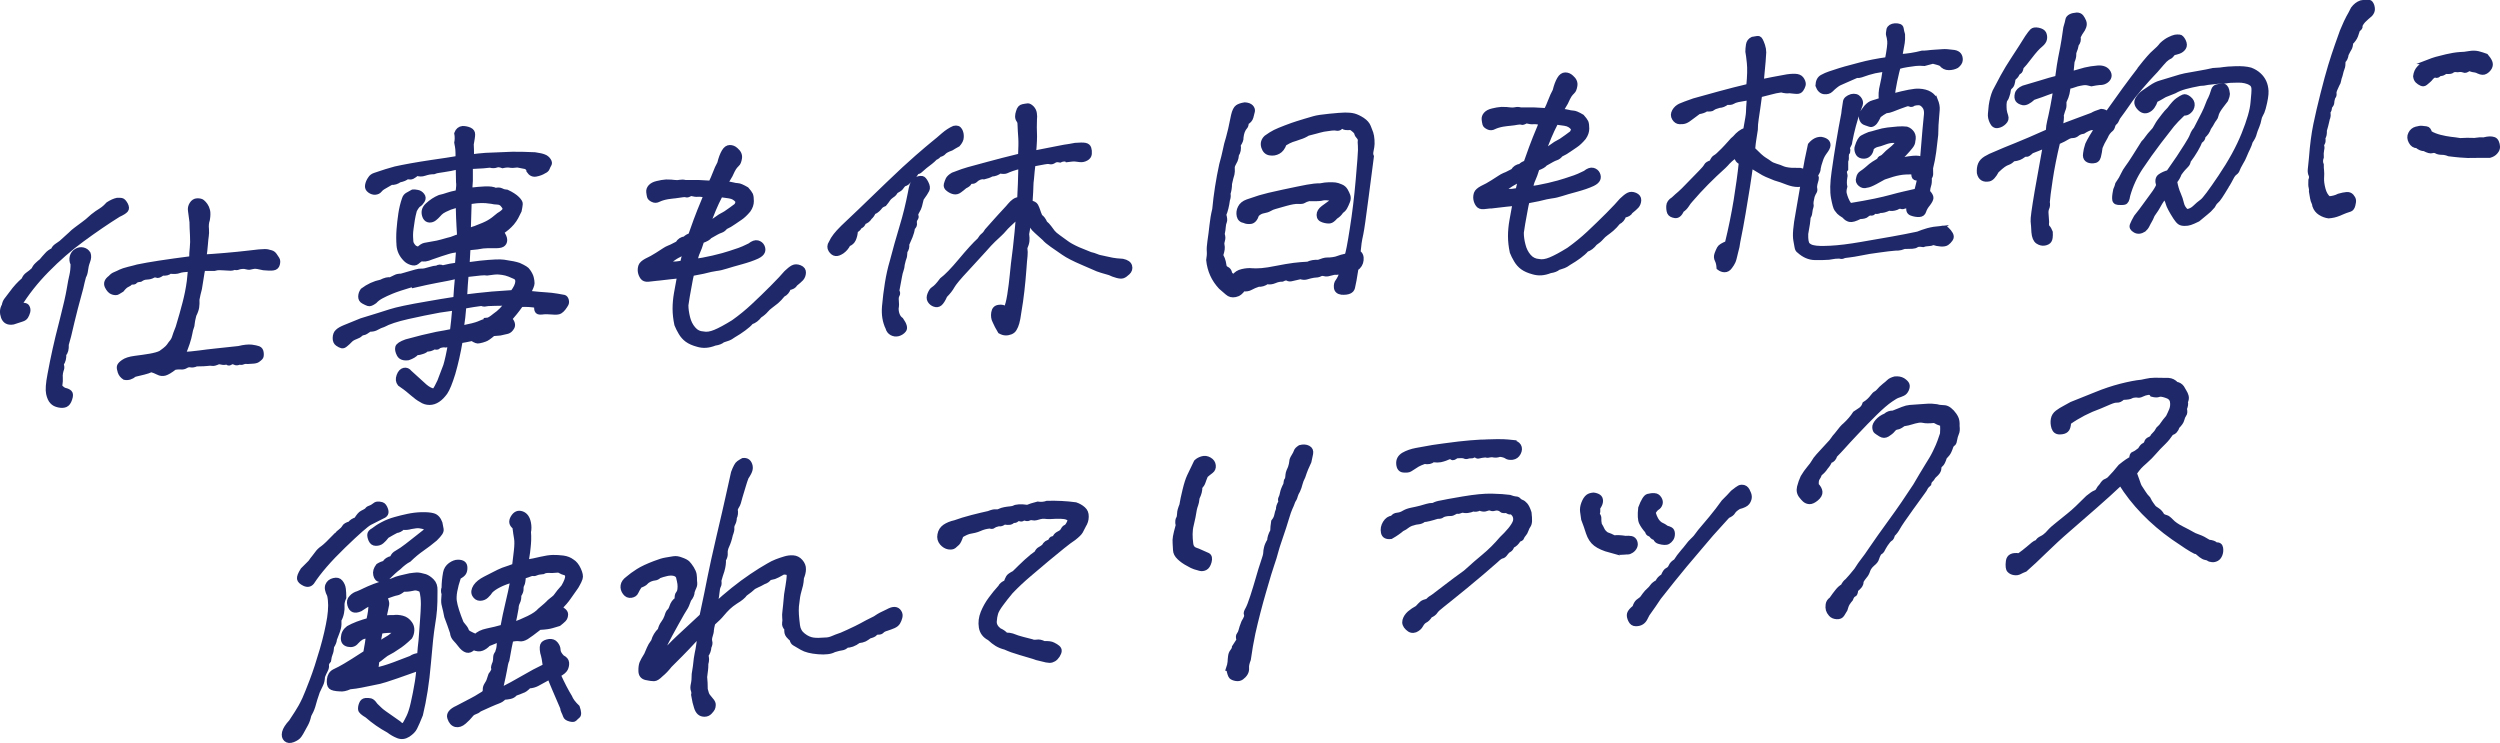 <?xml version="1.0" encoding="UTF-8"?>
<svg id="_レイヤー_2" data-name="レイヤー_2" xmlns="http://www.w3.org/2000/svg" viewBox="0 0 252.48 75.05">
  <defs>
    <style>
      .cls-1 {
        fill: #1f2969;
        stroke: #1f2969;
        stroke-miterlimit: 10;
        stroke-width: .47px;
      }
    </style>
  </defs>
  <g id="_内容" data-name="内容">
    <g>
      <path class="cls-1" d="M1.91,30.85c.45-.08.72-.04.83.12.1.16.13.34.08.53-.05.19-.12.34-.2.47-.08.13-.21.22-.4.28-.18.06-.48.15-.89.29-.51.09-.84-.09-1-.52-.15-.43-.13-.82.08-1.16.04-.23.11-.4.21-.54.1-.13.27-.35.51-.67.23-.31.44-.58.63-.78s.4-.42.64-.62c.08-.23.22-.41.41-.54.19-.13.39-.29.6-.49.06-.17.17-.33.34-.49.16-.16.31-.28.43-.37.18-.22.36-.43.54-.62.17-.2.39-.36.66-.48.04-.17.16-.31.35-.44.19-.13.34-.23.43-.3.09-.07.4-.35.93-.84.2-.2.4-.38.6-.52.2-.15.44-.33.74-.55.3-.22.52-.4.66-.54.14-.14.38-.33.7-.56.27-.17.47-.3.63-.42.15-.11.32-.27.5-.47.33-.21.63-.35.92-.41.16-.01.31,0,.45.02.13.03.26.17.4.42.13.25.14.44.02.58s-.37.29-.74.46c-1.17.73-2.38,1.56-3.65,2.49-1.27.93-2.46,1.97-3.58,3.11-1.12,1.14-2.06,2.33-2.82,3.57ZM7.36,26.69c-.12-.27-.15-.54-.08-.78.07-.25.21-.44.43-.57.21-.13.44-.17.67-.12.23.05.41.18.54.39.08.22.07.48-.05.79s-.18.6-.21.87c-.03.27-.1.49-.2.66-.1.35-.19.74-.28,1.15-.43,1.56-.72,2.69-.89,3.41-.16.71-.28,1.19-.34,1.44s-.14.54-.24.87c.02.46-.06.79-.25.96.02.4-.06.73-.25.99.06.24.07.41.03.51-.04.11-.08.24-.11.4-.03.17-.04.33-.02.5s0,.46-.06.87c.21.23.39.36.57.39.17.04.32.11.43.22.11.11.12.33.01.65-.1.32-.25.52-.44.6s-.42.09-.69.03c-.29-.06-.51-.17-.67-.35-.17-.18-.29-.45-.37-.82-.08-.37-.04-1.01.14-1.93.17-.92.34-1.76.51-2.52.14-.66.39-1.68.74-3.04.35-1.37.58-2.38.69-3.04s.2-1.14.28-1.45c.07-.31.11-.68.11-1.1ZM24.7,26.92c-.31,0-.52.04-.64.09-.12.05-.25.05-.37,0-.16.08-.34.11-.54.09-.2-.01-.37-.02-.54-.03-.16,0-.32-.01-.46-.02-.14,0-.32.02-.52.08-.21,0-.58,0-1.13,0-.06.29-.12.61-.17.97-.05.36-.11.71-.17,1.06-.1.35-.18.72-.25,1.09.02.3,0,.57-.03.79-.04.23-.13.49-.28.78-.1.39-.16.68-.17.85-.01.17-.04.31-.09.42-.05.11-.1.3-.15.59-.05.29-.14.61-.26.98-.12.37-.27.74-.43,1.12.51-.02,1.05-.08,1.61-.15s1.11-.15,1.65-.2c.54-.06,1.32-.14,2.34-.25.53-.13.97-.18,1.32-.14.29.04.52.09.69.15.17.07.27.22.29.46s0,.4-.09.48c-.08.08-.18.16-.29.24-.11.08-.31.12-.6.13-.31.03-.5.03-.58.02-.08-.01-.18,0-.31.06-.12.05-.24.05-.34,0-.18.1-.35.11-.49.03-.14-.08-.28-.08-.4,0-.12.08-.22.1-.29.04-.07-.06-.16-.07-.28-.04-.11.03-.32,0-.63-.07-.33.15-.55.21-.67.18-.12-.03-.27-.03-.44,0-.17.03-.56.04-1.15.05-.22.1-.42.13-.58.1-.17-.04-.32,0-.48.09-.15.1-.33.14-.54.12-.2-.01-.41,0-.61.04-.41.32-.73.51-.96.58-.24.07-.47.05-.71-.08-.24-.12-.46-.21-.69-.27-.2.1-.45.18-.73.25-.29.07-.6.14-.95.23-.33.27-.66.37-1.01.3-.22-.14-.38-.33-.46-.57-.08-.24-.11-.42-.08-.56.03-.13.17-.28.41-.45.25-.18.64-.31,1.19-.38.55-.07,1.06-.14,1.52-.22.46-.08.81-.18,1.06-.3.33-.23.55-.41.67-.53.12-.12.23-.27.34-.44.18-.2.31-.4.37-.61.06-.21.18-.54.37-1.01.29-.96.52-1.78.7-2.48.18-.69.33-1.42.43-2.18.04-.43.08-.83.12-1.2-.57.03-.96.08-1.15.16-.19.08-.5.09-.9.05-.17.16-.42.22-.77.19-.27.21-.46.28-.58.22-.12-.06-.26-.05-.41.04-.15.08-.34.13-.57.14-.23,0-.45.08-.67.23-.27.02-.43.08-.51.18-.07.1-.21.12-.41.08-.12.13-.26.23-.41.29-.15.06-.33.23-.54.49-.16.09-.3.18-.41.25-.11.07-.28.07-.51,0s-.41-.27-.57-.59c-.15-.32-.04-.62.35-.9.12-.15.28-.27.47-.34.19-.08.37-.16.54-.25.16-.08.44-.17.83-.27.39-.09.68-.17.89-.23,1.14-.24,2.96-.52,5.45-.84,0-.37.02-.72.06-1.07.04-.35.05-.78.02-1.29-.03-.51-.05-.95-.05-1.32-.06-.52-.11-.9-.15-1.13-.04-.23,0-.46.14-.68s.32-.34.55-.35c.23,0,.41.03.52.12.11.09.22.21.32.35.1.14.18.32.23.53.05.21.05.52-.02.93-.1.29-.13.61-.09.95.02.28.01.51-.02.69s-.06.47-.09.87c-.03.41-.08.82-.14,1.23.43-.02,1.12-.07,2.08-.15.96-.08,1.7-.16,2.22-.22.52-.06.93-.11,1.24-.14.45-.04.74-.04.86-.01.12.03.25.06.38.1.13.04.25.13.34.26.09.13.18.26.26.39s.09.3.03.53c-.06.23-.21.36-.45.39-.23.03-.56.02-.96-.02-.49-.12-.82-.17-.98-.14-.16.03-.29.05-.38.08-.09.03-.29,0-.6-.07Z"/>
      <path class="cls-1" d="M41.7,28.73c-1.04.31-1.76.55-2.16.72-.4.17-.74.32-1.01.47-.28.15-.51.32-.69.52-.29.21-.5.29-.64.24-.14-.05-.31-.12-.5-.23-.2-.11-.29-.27-.29-.49s.07-.43.21-.63c.57-.43,1.19-.72,1.87-.86.39-.2.69-.27.92-.23.22-.1.4-.19.54-.26.13-.07.32-.11.57-.11.39-.11.66-.19.83-.24.16-.04.37-.1.63-.18.25-.07.44-.1.55-.09.11.01.24,0,.38-.03.14-.03.33-.08.55-.15.23-.07.45-.12.67-.13.18-.12.38-.12.58-.02.51-.13,1-.22,1.47-.28.04-.49.08-1,.12-1.53-.47.06-.83.13-1.09.22-.25.08-.48.15-.67.21-.19.06-.52.17-.96.33-.49.21-.83.25-1.01.15-.18.12-.34.23-.47.35-.13.11-.32.13-.57.05-.25-.08-.44-.2-.58-.35-.41-.41-.63-.88-.67-1.4s-.04-1.05,0-1.58.1-1.06.18-1.6c.08-.53.2-1.04.37-1.52.06-.19.17-.33.34-.42.16-.1.34-.19.52-.29.12-.01.28,0,.47.04.19.03.36.14.49.31.13.17.14.35.02.55-.12.19-.25.33-.37.4-.12.07-.27.27-.43.58-.1.37-.17.69-.21.95-.04.26-.08.53-.12.82-.04.29-.06.51-.06.66s0,.33.02.55c0,.21.05.37.11.46.06.1.13.19.21.27.08.08.24.15.46.19.22-.22.42-.35.6-.39.17-.03.6-.11,1.27-.23.29-.06.62-.16,1.01-.27.31-.07.54-.14.69-.21.15-.07.33-.13.54-.17,0-.2-.02-.53-.05-.98-.03-.45-.06-1.19-.08-2.2l-.8.25c-.43.18-.71.32-.83.41-.12.09-.24.2-.35.33-.11.13-.25.26-.4.38-.15.12-.33.18-.52.17-.19-.01-.34-.12-.44-.31-.21-.47-.12-.88.26-1.22.38-.35.78-.61,1.21-.79.31-.07.57-.14.78-.22.21-.08.57-.17,1.06-.27.08-.49.1-.84.06-1.04,0-.41-.01-.91-.03-1.52-.53.13-1.01.22-1.44.28-.2.04-.38.06-.52.08-.14.01-.31.06-.49.13-.33,0-.63.06-.92.16-.29.1-.54.09-.77,0-.21.16-.36.27-.48.33-.11.06-.28.06-.5,0-.18.16-.45.27-.8.34-.25.18-.52.27-.83.25-.37.21-.63.36-.78.45-.15.08-.28.19-.38.32-.1.13-.25.2-.44.22-.19.02-.39-.04-.58-.18-.19-.14-.27-.31-.23-.54.04-.23.13-.45.28-.66.1-.17.25-.29.46-.36.2-.07.4-.14.6-.2.19-.07.39-.13.58-.19.19-.06.5-.14.9-.26.9-.2,2.11-.42,3.65-.65,1.14-.16,2.03-.3,2.67-.41,0-.43,0-.72-.02-.88-.01-.16-.05-.39-.11-.69.06-.31.06-.62,0-.94.12-.32.33-.48.61-.51.26,0,.5.05.72.15.21.1.32.26.31.47,0,.21-.06.55-.14,1,.02.34.03.76.03,1.24.41-.06.88-.11,1.41-.15l2.7-.11c.75,0,1.51.01,2.27.05.43.06.74.13.93.21.19.07.35.2.46.37s.13.31.06.42c-.07.11-.13.23-.18.37-.05.14-.17.24-.35.32-.22.14-.49.24-.8.3-.31.06-.55-.06-.74-.35,0-.14-.09-.28-.28-.4-.33-.07-.61-.13-.86-.17-.35.05-.61.06-.78.02-.17-.03-.41-.02-.72.05-.27-.1-.48-.12-.64-.05-.16.06-.38.07-.64,0-.31.05-.91.09-1.81.13h-.15v1.44c-.04.43-.05.73-.03.92.59-.07,1.09-.11,1.5-.13.47-.02.83.03,1.07.15.22-.06.42-.05.6.04.17.09.35.13.54.14.47.22.82.45,1.04.67.22.22.33.4.32.53-.01.13-.04.36-.11.69-.1.21-.21.42-.32.64-.11.21-.25.41-.41.6-.16.19-.32.34-.47.47s-.35.28-.6.46c.22.3.34.57.34.79s-.09.38-.26.48c-.17.1-.49.13-.94.11-.41,0-.75,0-1.01.03-.27.06-.77.13-1.5.19-.02.45-.05,1.01-.09,1.68.37-.05.81-.11,1.32-.17,1.18-.12,1.98-.16,2.37-.1.4.06.71.11.95.16.23.05.42.1.57.15.53.24.84.43.92.59.18.25.3.48.35.68.05.21.08.4.08.57s-.13.5-.4.99c.86.09,1.46.14,1.81.16.35.02.73.06,1.13.13.33.05.55.09.67.12.12.03.2.13.25.3.04.17.03.31-.03.41-.06.11-.15.25-.28.42-.1.13-.22.24-.35.32-.13.08-.39.11-.78.07-.39-.04-.73-.04-1.03,0-.3.04-.47-.02-.52-.18-.05-.16-.06-.32-.01-.48-.53-.1-1.06-.13-1.59-.1-.25.35-.45.62-.61.81-.17.2-.34.41-.52.62.29.34.36.63.23.86-.13.23-.29.37-.46.42-.17.04-.42.1-.75.17l-.71.06c-.37.32-.64.51-.83.57-.18.07-.38.12-.58.16-.16.06-.4-.03-.71-.24-.47.1-.87.18-1.19.23-.2,1.19-.45,2.29-.74,3.29-.29.94-.55,1.57-.78,1.91-.24.33-.49.59-.75.76-.27.18-.55.27-.84.27-.3,0-.58-.08-.84-.26-.27-.14-.57-.36-.9-.65-.34-.29-.58-.49-.72-.59-.14-.1-.33-.23-.55-.39-.18-.23-.21-.5-.09-.83.12-.33.3-.51.52-.56s.42.03.58.24c.33.3.84.76,1.53,1.39.33.28.63.43.92.47.1-.09.19-.22.28-.4.08-.18.17-.36.28-.56.18-.46.39-1,.61-1.6.14-.46.31-1.21.49-2.26-.29.19-.5.25-.64.18-.31.03-.5.08-.58.17-.08.09-.21.1-.4.03-.31.19-.56.26-.77.22-.1.11-.24.2-.43.26-.18.07-.39.11-.61.13-.16.2-.44.36-.83.5-.47.06-.78-.05-.93-.34-.15-.29-.2-.53-.15-.73.05-.2.34-.39.87-.58,1.14-.32,2.18-.57,3.09-.76.53-.09,1.05-.18,1.56-.29.08-.6.16-1.37.24-2.33-.45.06-.96.13-1.53.22-1.04.19-2.11.41-3.22.66-1.1.25-1.92.52-2.45.81-.2.06-.42.15-.64.28-.22.13-.47.19-.73.17-.31.23-.52.35-.64.36-.12.01-.22.06-.31.15-.08.09-.25.18-.49.27-.25.09-.43.21-.55.34-.12.13-.27.27-.43.4-.14.13-.28.19-.4.16-.12-.03-.27-.1-.44-.22-.17-.12-.26-.32-.25-.6.01-.28.09-.5.25-.64.15-.15.4-.29.74-.43.34-.14.89-.37,1.67-.68,1.31-.4,2.28-.7,2.92-.91.64-.21,1.92-.48,3.81-.8.88-.16,1.81-.31,2.79-.46.04-.69.1-1.46.18-2.3-.37.09-.68.17-.95.22-.27.05-.67.13-1.21.23-.54.1-1.3.26-2.28.49ZM49.2,32.33c.16-.01.42-.17.77-.46.49-.33.91-.76,1.26-1.29-.27.04-.53.07-.78.07-.26,0-.56,0-.9.02-.14,0-.3,0-.47.04-.17.04-.32.02-.44-.05-.53.07-1.12.16-1.78.28-.06.78-.14,1.5-.25,2.18.9-.18,1.48-.33,1.73-.44.25-.11.55-.23.87-.33ZM49.66,29.68l2.11-.15c.31-.41.48-.76.5-1.05.03-.29-.1-.48-.38-.57-.33-.15-.6-.26-.81-.31-.21-.05-.45-.09-.7-.11-.26-.02-.65.02-1.18.1-.16-.03-.39-.03-.67,0s-.77.08-1.44.16c-.06.67-.11,1.42-.15,2.23.86-.11,1.77-.21,2.73-.3ZM48.04,23.04c.61-.24,1.06-.43,1.33-.59.28-.16.61-.4,1-.74.29-.17.47-.32.57-.46.09-.14.05-.3-.11-.49-.14-.21-.33-.32-.57-.33-.24,0-.44-.04-.63-.08-.43-.06-.75-.09-.96-.08-.21,0-.41.02-.58.03-.17.02-.4.05-.69.09l-.09,2.99c.18-.16.43-.27.74-.34Z"/>
      <path class="cls-1" d="M66.72,28.08c-.57.07-.99.12-1.26.14-.27.02-.46-.05-.58-.22-.12-.17-.2-.36-.23-.57-.03-.21,0-.4.06-.58.07-.18.26-.35.57-.52.37-.17.73-.37,1.09-.6.36-.22.6-.38.73-.47.13-.09.28-.17.45-.24.16-.06.32-.13.46-.21.14-.07.29-.15.43-.22.16-.28.41-.44.74-.49.14-.15.33-.26.55-.32.43-1.21.73-2.05.92-2.5.18-.45.4-.97.64-1.56-.37-.07-.64-.1-.81-.08-.17.02-.41-.01-.72-.09-.22.14-.38.19-.47.15-.09-.04-.24-.04-.44,0-.21.04-.42.07-.63.09s-.49.05-.81.1c-.39.07-.68.17-.89.27-.21.11-.4.12-.6.02-.19-.09-.31-.2-.34-.32-.03-.12-.06-.27-.08-.46-.02-.19.04-.37.18-.53.14-.16.37-.29.69-.36.32-.08.62-.13.9-.15.39,0,.68.02.87.05.19.02.37.02.54-.02.16-.03.34-.03.52.02.29,0,.72,0,1.32,0,.43.02.85.05,1.26.07.14-.28.29-.6.43-.98.14-.38.29-.71.46-1.01.12-.5.27-.89.44-1.18.17-.29.37-.43.6-.43.22,0,.43.08.61.25.31.26.43.54.38.85-.05.31-.13.51-.25.61-.11.1-.21.22-.31.36-.09.14-.22.39-.38.75-.18.3-.35.59-.49.86.35.01.6.04.75.09.15.05.32.07.49.08.17,0,.47.13.9.38.2.23.34.41.4.54.06.14.09.36.09.66s-.1.61-.31.91c-.14.17-.29.33-.43.46-.14.13-.27.24-.38.31-.11.07-.32.22-.63.43-.31.22-.6.39-.89.52-.14.18-.29.29-.44.34-.15.05-.31.12-.47.21-.16.09-.39.21-.67.38-.1.15-.37.31-.8.46-.16.52-.3.9-.41,1.13-.11.23-.2.53-.26.9.45-.04,1.05-.15,1.79-.32.75-.18,1.32-.33,1.72-.47.4-.14.71-.24.93-.31.22-.07.58-.23,1.07-.47.31-.25.57-.34.8-.28.22.06.38.19.47.38.09.2.1.38.03.54-.07.17-.25.33-.54.47-.43.2-.98.39-1.64.57-.66.18-1.17.33-1.52.44-.35.11-.67.19-.96.22-.3.04-.75.13-1.36.29-.35.07-.72.14-1.13.22-.08.33-.14.6-.17.79-.03.2-.08.47-.15.82-.07.35-.16.88-.26,1.57,0,.38.06.8.17,1.25s.3.83.57,1.14c.26.31.6.48,1.01.5.33.07.72.01,1.18-.18.46-.19,1.08-.52,1.85-1,.72-.51,1.39-1.06,2.02-1.65.63-.59,1.28-1.21,1.93-1.87.65-.65,1.11-1.15,1.38-1.47.25-.24.47-.42.67-.53.2-.11.44-.11.71,0s.39.29.38.53c-.01.24-.09.44-.23.6-.14.15-.35.33-.61.54-.1.21-.33.34-.67.39-.1.33-.3.56-.58.69-.23.28-.44.51-.64.68-.21.17-.4.32-.58.45s-.35.28-.49.45c-.14.17-.36.36-.64.54-.25.33-.53.54-.86.65-.16.2-.41.42-.74.66s-.67.47-1.04.68c-.22.16-.39.26-.51.3-.11.04-.3.1-.57.19-.18.16-.45.26-.8.31-.33.13-.63.2-.92.22-.29.02-.56-.02-.83-.1-.45-.12-.8-.28-1.06-.47-.26-.19-.47-.43-.64-.72-.17-.29-.31-.56-.41-.82-.12-.56-.18-1.09-.18-1.61s.05-1.05.15-1.61c.1-.56.2-1.12.31-1.7-.39.05-.67.09-.86.1-.18.02-.53.06-1.04.12ZM67.15,26.73c.33-.07.6-.1.81-.08.21.01.54-.02.96-.1.1-.43.2-.84.31-1.21-.33.23-.59.4-.8.49-.2.1-.63.4-1.29.9ZM73.27,21.55c.37-.25.74-.52,1.1-.79.14-.24.17-.4.09-.51-.08-.1-.19-.2-.32-.28-.13-.08-.3-.14-.51-.17-.2-.03-.49-.07-.86-.12-.29.57-.52,1.06-.69,1.47-.17.41-.29.7-.35.87-.06.17-.15.39-.28.66.53-.31.85-.51.96-.61.11-.1.39-.27.84-.51Z"/>
      <path class="cls-1" d="M83.93,24.52c.14-.3.29-.54.45-.74.15-.2.4-.47.75-.82.53-.49,1.12-1.06,1.78-1.69.65-.63,1.57-1.52,2.76-2.66,1.18-1.14,2.16-2.04,2.94-2.72s1.33-1.14,1.66-1.41c.33-.26.66-.54,1.01-.85.35-.3.7-.53,1.07-.69.29-.07.48,0,.6.21s.16.43.15.69c0,.25-.13.5-.35.75-.27.14-.49.28-.67.39-.39.14-.64.27-.75.4-.11.13-.27.22-.48.25-.08.13-.21.23-.4.31-.14.15-.3.29-.46.42-.16.13-.35.27-.57.44-.21.17-.37.31-.47.41-.1.1-.21.15-.34.14-.1.15-.23.36-.4.61-.18.02-.31.08-.37.2s-.13.21-.21.28c-.08.07-.2.13-.37.18-.14.18-.24.29-.28.36-.04.06-.21.18-.52.35-.08.17-.2.31-.37.41-.16.11-.3.23-.4.38-.1.15-.22.31-.37.49-.21.08-.34.17-.41.26-.07.1-.16.2-.28.31-.11.11-.25.19-.41.25-.1.23-.23.41-.37.52-.14.24-.35.4-.61.48-.08.25-.21.39-.4.43-.08.19-.23.33-.43.43-.02.35-.09.64-.2.88-.11.24-.29.4-.54.49-.16.32-.37.56-.63.74-.26.17-.47.25-.66.22-.18-.02-.35-.15-.49-.37-.14-.22-.13-.47.03-.75ZM93.06,20.07c-.08.33-.14.58-.18.73s-.12.34-.25.55c-.12.21-.16.36-.11.44.05.08.03.18-.06.31-.09.13-.12.28-.09.45.03.17-.04.32-.2.46-.04.31-.12.59-.23.86-.11.26-.23.53-.35.81.04.24-.02.48-.18.71-.02.37-.05.59-.09.66-.04.08-.1.29-.18.64-.02.25-.06.45-.12.6-.06.16-.11.35-.15.58-.04.23-.13.73-.28,1.51.1.15.11.29.03.42-.08.13-.11.32-.08.57.03.25.03.51-.02.78,0,.24.04.46.12.66.08.2.2.36.37.48.35.5.44.84.29,1.04-.15.2-.35.32-.58.39-.24.06-.45.03-.66-.08-.2-.11-.34-.29-.4-.53-.31-.64-.42-1.37-.35-2.17.07-.81.17-1.59.29-2.34.12-.75.28-1.48.49-2.19.31-1.18.63-2.34.98-3.49.35-1.14.63-2.3.86-3.48.1-.62.23-1,.4-1.14s.31-.23.43-.27c.12-.03.25-.04.37-.02s.26.17.41.47c.15.29.18.53.09.71-.09.18-.28.48-.57.89ZM107.73,16.09c-.27-.04-.49,0-.67.09-.27-.06-.47-.04-.61.07-.14.1-.29.14-.43.1-.14-.04-.33-.03-.55.02-.23.05-.6.12-1.13.21-.06.47-.11.96-.15,1.47-.04.29-.06.54-.06.75s-.03.77-.09,1.67c.31.05.5.16.58.31.08.16.15.32.2.48.05.17.13.37.23.6.2.14.37.36.49.66.16.13.31.28.43.45.12.17.24.33.35.47.11.14.3.31.57.5s.53.38.8.58c.26.2.66.42,1.19.66.31.12.71.28,1.23.5.25.06.45.12.61.19.16.07.29.11.37.12.08.01.25.05.5.11.26.06.51.11.75.16.25.05.59.08,1.04.11.41.09.65.25.72.5.07.25,0,.47-.2.66-.2.19-.37.31-.51.35-.13.04-.33.03-.58-.04-.26-.07-.51-.16-.75-.28-.67-.19-1.08-.31-1.21-.37-.13-.06-.63-.27-1.5-.65-.87-.37-1.51-.7-1.93-.99-.42-.29-.81-.56-1.17-.81-.36-.25-.62-.47-.78-.66l-.8-.72c-.2-.17-.34-.33-.41-.48-.07-.16-.21-.29-.41-.39,0,.32-.05.7-.15,1.14.04.28.05.52.03.71-.02.2-.09.43-.21.7.04.3.05.56.02.79-.03.23-.07.7-.12,1.41-.05.71-.12,1.42-.2,2.13s-.18,1.43-.31,2.17c-.06.47-.13.83-.2,1.07-.07.24-.15.44-.25.6-.09.16-.22.27-.4.34-.17.06-.34.1-.51.09-.16,0-.35-.06-.55-.17-.22-.37-.41-.71-.55-1.05-.12-.23-.16-.51-.11-.84s.22-.52.52-.56c.3-.05.54.01.72.18.14-.26.27-.73.38-1.43.11-.7.19-1.35.25-1.97.05-.61.16-1.53.32-2.76.12-1.02.22-2.11.31-3.25-.49.47-.82.78-.98.92-.16.15-.31.3-.44.46-.13.16-.29.32-.46.48-.17.16-.38.35-.63.59-.24.23-.57.58-.96,1.03-.4.45-.99,1.09-1.76,1.92-.78.83-1.25,1.4-1.42,1.7-.17.31-.42.63-.75.96-.18.42-.36.69-.52.82-.16.13-.35.15-.55.08-.2-.07-.36-.2-.47-.38-.11-.18-.11-.41,0-.67.11-.26.22-.43.34-.5.11-.07.23-.17.37-.31.13-.13.3-.34.51-.62.47-.35,1.1-1,1.9-1.96.8-.96,1.43-1.65,1.9-2.08.12-.21.25-.37.38-.47.13-.1.26-.26.38-.47.33-.37.62-.71.89-1,.26-.3.55-.6.84-.92.3-.32.5-.54.6-.67.1-.13.25-.26.43-.4.18-.12.36-.17.52-.17.06-1.08.1-2.19.12-3.32-.33.07-.62.15-.87.24-.26.09-.44.17-.57.23-.12.06-.35.07-.67.01-.22.18-.5.29-.83.31-.2.12-.46.21-.77.28-.16-.03-.32,0-.47.06-.15.06-.28.15-.38.25-.1.1-.22.15-.35.14-.13,0-.22.04-.28.15-.05.11-.2.22-.45.34-.18.16-.36.3-.54.43-.17.13-.35.17-.54.14-.18-.03-.38-.12-.58-.27-.2-.14-.28-.31-.23-.5.05-.19.11-.35.18-.5.07-.15.24-.31.51-.47.75-.29,1.27-.47,1.55-.54.28-.07.92-.25,1.95-.53,1.02-.28,2.12-.56,3.31-.85.04-.81.05-1.42.02-1.83-.03-.4-.06-.88-.08-1.42,0-.12-.04-.23-.12-.34-.08-.1-.12-.23-.12-.38s.03-.31.09-.48c.08-.31.23-.49.46-.53.14-.03.32-.06.52-.08.12.01.25.09.4.24.14.15.23.33.26.54.03.21.04.42.01.62-.02.59-.02,1.06,0,1.4.02.34,0,1-.09,1.98.65-.12,1.21-.23,1.68-.33.47-.1.93-.19,1.38-.27.39-.05.77-.12,1.13-.19.47-.04.81-.04,1.01,0,.2.04.33.15.38.32.05.17.07.35.05.56-.02.2-.13.36-.34.47-.2.11-.4.15-.6.13-.19-.02-.36-.05-.49-.06-.13-.02-.41,0-.84.06Z"/>
      <path class="cls-1" d="M135.66,27.38c-.33.11-.63.16-.92.14-.33.09-.55.14-.66.16-.11.02-.24.01-.38-.03-.14-.04-.28-.02-.4.05-.12.07-.34.11-.64.12-.23.04-.45.09-.66.16s-.43.06-.66-.02c-.35.07-.62.14-.83.19-.2.06-.36.05-.47-.02-.11-.07-.29-.05-.54.08-.27,0-.53.06-.78.17-.26.11-.51.14-.75.08-.31.21-.59.29-.86.26-.33.11-.59.22-.8.34-.2.12-.46.16-.77.13-.2.32-.46.52-.78.58-.32.07-.59,0-.81-.2-.22-.2-.45-.4-.67-.58-.72-.77-1.12-1.67-1.23-2.72.06-.35.08-.65.06-.89-.02-.24,0-.57.06-.98.08-.53.15-1.08.21-1.64s.15-1.1.28-1.62c.14-1.51.38-3.01.7-4.5.16-.58.29-1.08.37-1.49s.18-.82.31-1.21c.12-.4.3-1.16.52-2.29.1-.43.24-.71.41-.83.17-.12.42-.2.75-.25.29.02.49.09.63.23.13.14.18.29.15.44-.03.15-.08.35-.15.59-.07.24-.23.42-.47.54,0,.22-.05.38-.14.47-.09.09-.17.23-.25.42-.07.19-.12.4-.14.62.02.2-.07.45-.28.75.06.4,0,.73-.18.99-.02.25-.06.43-.12.56-.06.13-.13.27-.21.41-.08.15-.11.3-.09.46.02.16,0,.33-.03.52-.08.25-.16.58-.25.99,0,.34-.05.67-.15.99.04.22.02.43-.06.64-.08.6-.2,1.09-.37,1.49.1.34.12.57.06.71-.06.14-.1.31-.11.51-.01.2-.05.45-.11.74.08.24.09.44.03.62-.06.18-.08.34-.05.47.03.14.04.29.02.44-.02.15-.07.36-.15.61.14.27.23.49.26.65.03.16.05.3.08.43.02.13.11.23.26.3.15.07.25.2.29.38.04.19.19.31.46.37.18-.26.45-.43.81-.51.36-.08.67-.11.93-.08s.61.02,1.04-.01c.37-.03.87-.11,1.52-.24.64-.13,1.21-.22,1.71-.29.5-.06.97-.1,1.42-.12.31-.15.66-.21,1.07-.19.39-.15.67-.23.86-.23.18,0,.38,0,.6-.04.21-.03.4-.07.55-.14.15-.06.44-.15.87-.24.1-.23.28-1.13.52-2.69.25-1.56.45-3.21.6-4.95.15-1.74.23-2.75.23-3.03s-.01-.55-.03-.79c.04-.23,0-.4-.12-.52-.12-.12-.2-.25-.23-.39-.03-.14-.22-.33-.57-.56-.41.04-.66.01-.75-.07-.09-.08-.19-.07-.31.04-.11.11-.26.14-.43.1-.17-.05-.6,0-1.27.11-.29.07-.55.13-.78.2-.24.07-.51.14-.81.21-.25.16-.52.29-.83.38-.31.11-.56.2-.77.26-.2.07-.46.2-.77.39-.14.4-.35.67-.61.81-.27.15-.55.19-.86.14-.31-.05-.52-.26-.63-.61-.11-.36-.03-.68.26-.96.35-.25.65-.44.9-.56.25-.12.62-.28,1.1-.46.48-.18.86-.32,1.13-.4.28-.09.55-.17.81-.25.29-.09.58-.17.89-.26.31-.09.83-.17,1.56-.24.74-.07,1.27-.12,1.59-.12.33,0,.62.02.89.09.26.07.55.21.86.41.31.21.51.44.61.69s.18.47.25.65c.06.18.1.41.12.7.02.29.01.52-.02.69-.03.17-.06.33-.09.49-.03.17-.02.33.05.48-.1.76-.28,2.14-.54,4.15-.26,2.01-.43,3.22-.52,3.63-.09.41-.15.73-.18.94-.03.22-.07.54-.11.97.25.16.35.42.31.78-.04.36-.21.64-.52.85-.14.92-.26,1.57-.35,1.93-.09.36-.46.52-1.12.48-.33-.05-.51-.21-.54-.48-.03-.27.02-.49.15-.65.13-.16.3-.51.51-1.03ZM134.62,20.08c-.53-.1-.88-.12-1.06-.06-.17.06-.63.08-1.36.06-.25.06-.41.13-.51.2-.09.07-.29.1-.58.08-.3-.02-.73.06-1.3.22-.57.16-.94.26-1.09.31-.15.04-.32.11-.49.21-.17.1-.38.17-.63.21-.24.04-.47.16-.67.36-.14.44-.35.67-.61.71-.27.03-.48,0-.64-.08-.31-.05-.49-.22-.55-.5-.06-.28-.03-.56.11-.83.13-.27.38-.48.75-.61s.78-.27,1.23-.41c.45-.14,1.24-.33,2.37-.57,1.13-.24,1.95-.41,2.44-.5.49-.09.92-.14,1.29-.13.35-.07.65-.11.9-.11.25,0,.46,0,.63.02.16.02.36.08.58.18.2.08.36.22.47.41.11.19.19.37.25.54.05.17.04.36-.05.57-.08.21-.17.4-.26.57-.09.17-.22.3-.38.4-.14.24-.34.42-.58.57-.22.26-.42.41-.58.43-.16.02-.39,0-.67-.09-.29-.09-.43-.26-.43-.53s.14-.5.43-.72.51-.38.66-.48c.15-.1.27-.24.35-.41Z"/>
      <path class="cls-1" d="M151.1,20.75c-.57.07-.99.12-1.26.14-.27.02-.46-.05-.58-.22-.12-.17-.2-.36-.23-.57-.03-.21,0-.4.06-.58.07-.18.26-.35.57-.52.37-.17.73-.37,1.09-.6.36-.22.6-.38.73-.47.13-.09.28-.17.44-.24.16-.06.32-.13.46-.21.14-.07.29-.15.43-.22.16-.28.41-.44.74-.49.14-.15.33-.26.55-.32.43-1.21.73-2.05.92-2.5.18-.45.4-.97.64-1.56-.37-.07-.64-.1-.81-.08-.17.02-.41-.01-.72-.09-.22.14-.38.19-.47.15-.09-.04-.24-.04-.44,0-.21.04-.41.07-.63.09s-.49.05-.81.1c-.39.07-.68.17-.89.27-.2.11-.4.12-.6.02s-.31-.2-.34-.32c-.03-.12-.06-.27-.08-.46-.02-.19.04-.37.18-.53.14-.16.37-.29.69-.36.32-.08.62-.13.9-.15.39,0,.68.02.87.05.19.02.37.02.54-.02s.34-.03.52.02c.29,0,.72,0,1.32,0,.43.02.85.05,1.26.07.14-.27.29-.6.43-.98.14-.38.3-.71.46-1.01.12-.5.27-.89.44-1.18.17-.29.37-.43.6-.43.22,0,.43.08.61.25.31.26.43.54.38.85-.05.31-.13.51-.25.61-.11.1-.21.22-.31.36-.09.14-.22.39-.38.75-.18.3-.35.59-.49.86.35.01.6.04.75.09.15.05.32.07.49.08.17,0,.48.13.9.38.2.23.34.41.4.54.06.14.09.36.09.66s-.1.61-.31.91c-.14.17-.29.33-.43.46-.14.13-.27.24-.38.31-.11.07-.32.22-.63.43-.31.22-.6.39-.89.52-.14.18-.29.29-.44.34-.15.05-.31.12-.47.21-.17.09-.39.21-.67.38-.1.15-.37.31-.8.46-.16.52-.3.9-.41,1.13-.11.23-.2.53-.26.9.45-.04,1.05-.15,1.79-.32.75-.18,1.32-.33,1.72-.47.4-.14.71-.24.93-.31.22-.07.58-.23,1.07-.47.31-.25.57-.34.8-.28.22.06.38.19.47.38.09.2.1.38.03.54-.07.17-.25.33-.54.47-.43.2-.98.39-1.64.57-.66.18-1.17.32-1.52.44-.35.11-.67.19-.96.22-.3.04-.75.13-1.36.29-.35.07-.72.14-1.13.22-.08.33-.14.59-.17.79-.03.2-.08.47-.15.82-.07.35-.16.88-.26,1.57,0,.38.05.8.17,1.25.11.45.3.83.57,1.14.26.31.6.48,1.01.51.33.07.72.01,1.18-.18.46-.19,1.08-.52,1.85-1,.71-.51,1.39-1.06,2.02-1.65.63-.59,1.28-1.22,1.93-1.87.65-.65,1.11-1.15,1.38-1.47.25-.24.47-.42.67-.53.2-.11.44-.11.7,0s.39.29.38.53c-.01.24-.09.44-.23.6-.14.15-.35.33-.61.54-.1.21-.33.34-.67.39-.1.33-.3.56-.58.69-.23.28-.44.51-.64.68-.2.17-.4.32-.58.45-.18.13-.35.28-.49.45-.14.17-.36.35-.64.54-.25.33-.53.54-.86.65-.16.2-.41.42-.73.66-.33.24-.67.47-1.04.68-.22.16-.39.26-.51.3-.11.04-.3.1-.57.19-.18.16-.45.26-.8.31-.33.13-.63.2-.92.22-.29.02-.56-.02-.83-.1-.45-.12-.8-.28-1.06-.47-.26-.19-.47-.43-.64-.72-.17-.29-.31-.56-.41-.82-.12-.56-.18-1.09-.18-1.61s.05-1.05.15-1.61c.1-.56.21-1.12.31-1.7-.39.05-.67.09-.86.1-.18.02-.53.06-1.04.12ZM151.52,19.41c.33-.07.6-.1.81-.09.21.01.54-.02.96-.1.1-.44.2-.84.31-1.21-.33.23-.59.4-.8.5-.2.1-.63.4-1.29.9ZM157.65,14.22c.37-.25.74-.52,1.1-.79.14-.24.17-.4.09-.51-.08-.1-.19-.2-.32-.28-.13-.08-.3-.14-.51-.17-.2-.03-.49-.07-.86-.12-.29.57-.52,1.06-.69,1.47-.17.41-.29.7-.35.87-.06.17-.15.39-.28.66.53-.31.85-.51.96-.61.11-.1.39-.27.84-.51Z"/>
      <path class="cls-1" d="M196.06,23.05c.22-.06.41-.02.57.12.15.14.28.3.38.48.1.18.1.36-.02.52-.11.16-.24.29-.37.38-.13.09-.34.13-.61.11-.28-.02-.53-.07-.75-.15-.18.08-.37.12-.55.12-.18,0-.35.04-.49.09-.33-.05-.55-.04-.66.04-.11.08-.26.12-.44.13-.18,0-.45.01-.8.02-.29.11-.49.16-.61.16-.12,0-.27,0-.43.02-.29.02-.79.08-1.5.18-.72.09-1.33.19-1.84.3-.51.1-.91.17-1.21.2-.3.03-.49.06-.58.11-.09.05-.22.05-.38,0-.33,0-.56.03-.69.06-.13.03-.26.05-.38.06-.39.03-.86.04-1.42.03-.56-.01-1.09-.24-1.58-.68-.12-.07-.2-.2-.23-.39-.03-.19-.07-.41-.12-.67-.05-.26-.06-.62-.02-1.08.04-.46.12-1.03.25-1.71.1-.58.28-1.58.52-3.02-.12.11-.3.17-.52.17-.35,0-.69-.08-1.04-.21-.27-.1-.49-.18-.67-.25-.18-.06-.39-.13-.61-.19-.65-.25-1.12-.46-1.39-.64-.28-.18-.63-.39-1.06-.64-.08.62-.19,1.34-.32,2.19-.13.84-.28,1.71-.43,2.61-.15.9-.33,1.86-.54,2.89-.04.35-.11.69-.21,1.02-.12.54-.21.88-.28,1.01-.06.14-.17.31-.32.51-.15.21-.33.31-.54.31-.21,0-.4-.08-.58-.22-.02-.32-.08-.58-.18-.77-.1-.19-.11-.4-.03-.62.08-.22.16-.41.25-.57.08-.16.35-.33.8-.51.37-1.51.66-2.96.89-4.35.22-1.39.4-2.66.52-3.83-.27-.08-.45-.31-.55-.71-.43.34-.7.58-.81.71-.11.13-.25.28-.41.43-1.18,1.06-2.29,2.17-3.31,3.36-.14.15-.28.33-.41.54-.13.2-.3.38-.51.51-.18.42-.42.61-.7.56s-.46-.15-.54-.32c-.07-.17-.1-.39-.09-.66.01-.27.17-.51.48-.69.26-.25.48-.44.66-.59s.49-.46.96-.95c.47-.49.85-.88,1.15-1.18.3-.3.48-.52.55-.66.07-.14.25-.25.54-.34.12-.29.25-.47.38-.53.13-.06.39-.29.78-.69.2-.2.42-.44.66-.71.23-.27.41-.46.54-.55.33-.39.68-.66,1.07-.79.18-.99.28-1.58.28-1.77s.03-.69.09-1.48c-.51.09-.88.15-1.12.2-.24.05-.41.12-.54.2-.12.08-.32.1-.58.07-.27.2-.52.31-.77.31-.35.09-.57.18-.66.27-.09.09-.31.12-.66.09-.18.14-.44.23-.77.28l-.74.55c-.25.2-.45.33-.61.39-.16.06-.36.08-.58.07s-.4-.13-.54-.36-.13-.47.01-.72c.14-.25.34-.42.58-.54.25-.11.71-.29,1.41-.53,2.1-.59,3.45-.95,4.04-1.1.59-.14,1.08-.26,1.47-.36.1-1,.12-1.78.06-2.35s-.11-.94-.15-1.14c0-.2.02-.43.06-.69.04-.26.18-.45.43-.57.37-.07.58-.1.64-.07.06.02.12.09.18.2.06.11.13.28.21.51.08.24.12.47.12.7s-.08,1.22-.25,2.95c.63-.14,1.5-.3,2.6-.5.43-.06.76-.07,1-.03.23.04.41.16.52.37.11.2.15.38.11.52-.04.15-.11.29-.21.44-.1.15-.26.22-.47.21-.21-.01-.46-.04-.72-.07-.22.04-.5.01-.83-.08-.39.05-.75.13-1.07.22-.33.09-.7.18-1.1.28-.06.43-.12.85-.17,1.25-.05.4-.11.78-.17,1.15s-.09.74-.09,1.1c-.06.41-.11.73-.15.96s-.08.56-.12,1.01c.53.54.91.88,1.15,1.03.23.14.42.27.57.38.14.11.35.2.61.28.27.08.5.16.69.25.19.08.48.14.87.17.33,0,.62,0,.89.01.2.04.36.12.46.23.12-.76.31-1.69.55-2.78.35-.42.73-.61,1.13-.58.22.04.4.11.52.21.12.1.18.24.17.41-.01.17-.12.39-.32.65-.18.24-.32.49-.41.75-.09.26-.15.45-.18.56-.03.11-.06.23-.08.36,0,.16-.05.32-.15.48-.1.16-.13.28-.08.36s.06.17.03.27c-.03.1-.07.25-.12.44-.05.19-.06.35-.03.49.03.14.01.25-.05.34-.06.09-.13.23-.21.44-.1.41-.14.69-.11.81.03.13,0,.3-.08.51-.04.37-.09.6-.15.68s-.09.19-.08.31c0,.12-.07.61-.23,1.48-.02.61.05.98.2,1.12.15.14.34.23.57.27.31.08.88.09,1.71.05s1.87-.17,3.09-.38,2.28-.39,3.16-.55c.88-.16,1.74-.32,2.57-.5.31-.13.64-.24,1.01-.35.37-.1.83-.18,1.38-.23ZM195.48,10.12c.14.35.21.68.18.99-.02.31-.04.55-.06.72s-.04.44-.06.8c-.02.36-.03.69-.03.99-.06.57-.13,1.14-.2,1.69-.07.55-.18,1.11-.32,1.67,0,.24,0,.43.01.56s-.04.27-.14.42c.02.34,0,.59-.06.75-.06.16-.1.38-.12.66.25.26.36.47.35.62-.01.15-.12.36-.32.62-.2.24-.34.48-.41.71-.07.23-.23.35-.47.36-.25.01-.51-.03-.78-.13-.28-.1-.36-.34-.26-.74-.22-.02-.39,0-.49.04-.1.05-.21.05-.32.01-.11-.04-.26,0-.44.11-.29.11-.54.13-.77.07-.35.17-.64.25-.89.23-.22.12-.43.14-.61.05-.06.19-.18.26-.37.21-.14.01-.27.07-.38.18-.11.11-.34.17-.69.18-.47.24-.81.34-1.03.29-.21-.05-.39-.17-.54-.36-.29-.18-.46-.31-.54-.39-.07-.09-.15-.19-.25-.31-.09-.12-.2-.5-.32-1.14-.12-.64-.1-1.51.06-2.62.29-2.03.61-3.99.98-5.89.02-.24.05-.45.08-.61.03-.16.06-.36.09-.59.03-.23.24-.41.63-.54.33-.07.58,0,.75.21.17.21.22.42.15.63-.07.21-.14.39-.2.53-.37,1.05-.65,2.11-.86,3.21,0,.14-.05.28-.14.42-.09.14-.11.29-.05.44,0,.14-.03.23-.08.27-.05.03-.08.16-.08.39.02.18,0,.32-.06.43v.82c-.12.13-.16.27-.11.42.05.15.06.28.02.41-.06.37-.06.69,0,.94-.08.29-.1.52-.06.69.04.17.1.36.18.56.08.21.2.42.37.65,1.02-.17,1.86-.32,2.53-.46.66-.14,1.21-.27,1.64-.39.43-.12.86-.23,1.3-.33.44-.1.86-.2,1.27-.29.12-.44.22-.87.31-1.3-.18.04-.34.03-.46-.02-.12-.05-.17-.25-.15-.59-.59,0-1.08.02-1.47.1-.39.07-.9.22-1.53.44-.43.24-.73.4-.89.49s-.32.16-.46.22c-.14.06-.28.1-.4.11-.23.08-.44.04-.64-.13-.2-.17-.27-.37-.18-.62.04-.23.14-.39.31-.5.16-.1.33-.23.51-.38s.32-.27.43-.37c.11-.1.39-.28.84-.54.02-.12.09-.21.21-.25.12-.04.25-.14.38-.29.13-.15.35-.35.66-.59.3-.24.55-.51.73-.81-.18-.04-.39-.06-.63-.05-.24.01-.51.07-.83.19-.32.12-.56.2-.74.23-.17.04-.35.14-.54.32-.04.31-.15.54-.32.68-.17.15-.38.2-.63.16-.25-.04-.41-.17-.49-.4-.08-.23-.09-.41-.03-.56.16-.52.34-.84.54-.94.19-.11.42-.21.69-.32.18-.04.45-.11.81-.22.36-.11.71-.19,1.06-.23.35-.04.68-.07,1.01-.1.33-.03.62-.02.89.01.25.08.43.23.57.44.13.21.16.47.08.78,0,.18-.08.38-.25.58-.16.21-.38.45-.64.73-.27.28-.52.53-.77.75.49-.16,1.04-.27,1.65-.33.43-.04.75,0,.95.13.1-1.27.18-2.27.25-3,.08-.76.13-1.28.15-1.56.02-.28-.02-.51-.12-.69-.1-.17-.23-.3-.38-.39-.15-.09-.41-.09-.78,0-.12.11-.25.14-.37.08-.12-.06-.26-.06-.41,0-.15.05-.38.13-.67.24-.3.11-.54.2-.72.28-.18.08-.4.13-.64.15-.22.12-.46.27-.7.46-.08.17-.16.33-.25.48-.08.15-.18.27-.31.36-.12.09-.25.11-.37.06-.12-.05-.27-.1-.43-.15-.17-.05-.29-.16-.37-.35-.08-.19-.08-.38.01-.58.09-.2.24-.42.44-.66.21-.24.43-.4.69-.47.25-.07.54-.16.84-.27-.04-.18-.06-.41-.04-.68s.06-.56.14-.85.17-.82.28-1.57c-.51.09-.86.15-1.04.18-.18.04-.41.1-.67.18-.33.11-.56.19-.71.24-.14.05-.29.07-.43.04-.43.18-.8.34-1.12.49-.32.15-.53.24-.63.28-.1.04-.24.13-.4.26-.14.11-.3.25-.47.42-.17.17-.4.23-.69.2-.29-.04-.5-.25-.64-.64.02-.43.16-.71.43-.86.26-.14.52-.26.77-.34.82-.27,1.34-.44,1.58-.5.23-.06.73-.19,1.5-.4.77-.21,1.68-.39,2.74-.54.18-.95.26-1.56.23-1.84-.03-.28-.07-.48-.11-.58-.04-.11-.03-.31.03-.6.08-.23.29-.36.61-.39.41-.02.63.08.66.29.03.21.08.41.14.61.02.32,0,.6-.03.82-.04.23-.12.69-.25,1.39.76-.04,1.5-.16,2.24-.35.14,0,.33,0,.55-.03.22-.03.48-.05.78-.07.29-.01.54-.03.75-.05.2-.02.59,0,1.16.08.22.04.39.13.49.26.1.13.15.31.14.52-.01.21-.14.41-.38.6-.23.12-.49.19-.8.19-.31,0-.56-.12-.77-.39-.18-.09-.46-.17-.83-.26-.35.09-.63.17-.86.23-.33-.03-.62-.03-.89,0-.27.03-.55.07-.86.12-.31.05-.6.11-.89.2-.08.27-.19.75-.34,1.44-.14.69-.22,1.19-.24,1.5,1.33-.36,2.22-.53,2.67-.5.45.02.81.12,1.09.29.28.17.46.39.57.67Z"/>
      <path class="cls-1" d="M216.18,6.86c.63-.8,1.1-1.34,1.41-1.6.31-.26.55-.51.73-.75.27-.25.52-.43.77-.55.25-.12.43-.19.57-.22.13-.02.28-.03.43-.02.15,0,.29.15.43.42.13.27.14.5.02.68-.12.18-.29.31-.49.38-.2.07-.39.12-.55.15-.18.24-.32.37-.41.4s-.24.13-.44.31c-.25.26-.45.5-.63.71-.17.21-.39.45-.66.73-.27.28-.66.72-1.18,1.32-.52.6-.95,1.15-1.27,1.63-.33.48-.67.95-1.01,1.41-.12.29-.23.48-.32.54-.09.07-.16.18-.2.34-.04.16-.11.27-.2.34-.09.07-.19.17-.29.3-.1.13-.18.28-.25.45-.14.26-.25.44-.31.56-.06.12-.13.28-.22.49-.04.35-.1.66-.17.94s-.25.43-.54.44c-.29.02-.5-.04-.64-.16-.14-.12-.2-.32-.15-.61.02-.22.09-.53.21-.9.2-.44.56-1.04,1.07-1.8-.29.09-.52.13-.7.12-.2.04-.47.16-.8.37-.27.04-.47.13-.61.25-.14.12-.3.18-.47.18-.17,0-.35.05-.54.17-.18.12-.5.28-.95.48-.33,1.39-.58,2.65-.75,3.79-.17,1.14-.27,1.89-.29,2.26.04.24.03.44-.05.6-.07.16-.1.34-.08.55.02.21.04.5.06.86-.04.27,0,.45.09.54.1.09.19.26.28.49.02.42-.01.71-.11.85-.09.14-.26.23-.49.27-.23.04-.46-.02-.69-.17-.22-.15-.36-.47-.4-.95-.02-.48-.05-.85-.08-1.1-.03-.25.11-1.26.41-3.03l.83-4.63c-.22.12-.46.23-.71.32-.25.09-.47.18-.67.26-.25.24-.42.36-.52.33-.1-.02-.21.01-.34.11-.12.09-.25.17-.4.23-.14.06-.35.1-.61.13-.16.18-.33.29-.49.35-.16.06-.32.13-.47.24-.15.1-.38.3-.69.59-.27.51-.53.79-.78.84-.26.05-.47.03-.64-.07-.17-.1-.29-.28-.35-.56-.02-.34.01-.63.11-.86.09-.23.28-.43.55-.6.28-.17.61-.33,1-.48.63-.28,1.32-.56,2.07-.86.75-.3,1.82-.76,3.23-1.39.02-.41.07-.75.14-1.02.07-.27.17-.75.31-1.44.13-.69.23-1.25.29-1.68-.27.04-.54.12-.83.24-.29.12-.76.28-1.41.5-.43.4-.78.57-1.04.52-.27-.06-.44-.16-.54-.3-.09-.14-.11-.35-.05-.6.06-.26.28-.47.64-.62.53-.15,1.11-.32,1.75-.52.63-.2,1.19-.36,1.68-.48.14-1.03.24-1.7.31-2.02.06-.32.13-.67.21-1.07.08-.39.18-1.05.31-1.97.12-.4.19-.67.21-.81.02-.14.12-.26.31-.36.14-.07.35-.12.61-.14.2,0,.36.07.46.2.1.13.19.29.26.46.07.18.07.36,0,.55-.07.19-.15.33-.23.43-.08.1-.2.3-.34.59.06.3,0,.55-.18.75-.06.31-.12.52-.18.64-.06.12-.09.26-.08.43,0,.17-.05.39-.17.67-.04.31-.08.72-.12,1.23.57-.17,1.04-.3,1.41-.4.37-.09.8-.16,1.29-.2.25-.02.47.01.66.09.19.08.34.22.43.4.09.18.1.36.02.52-.08.16-.2.28-.37.37-.16.09-.35.13-.55.12-.25.02-.52.07-.83.13-.33-.09-.55-.13-.66-.12-.11,0-.28.03-.49.07-.21.04-.41.09-.58.16-.17.07-.37.12-.6.16-.04.27-.08.5-.12.69-.04.2-.14.47-.31.83.02.32,0,.54-.04.66-.05.12-.13.35-.23.7.04.22,0,.62-.12,1.2.37-.15.89-.36,1.58-.61.68-.25,1.23-.46,1.64-.61.18-.12.49-.24.92-.38.29.02.48.11.58.28,1.23-1.75,2.36-3.3,3.4-4.64ZM204.14,6.78c-.04.27-.11.43-.21.48-.1.05-.18.13-.23.25-.05.12-.18.26-.38.44-.02.18-.05.35-.09.49-.04.15-.11.26-.22.35-.1.09-.16.21-.17.35-.01.14-.06.33-.14.56-.04.15-.1.26-.17.35-.07.09-.11.25-.12.48,0,.23,0,.43.02.59.02.16.07.36.15.59.08.24.03.45-.17.64-.19.19-.41.31-.66.35-.25.04-.44-.08-.58-.38-.14-.29-.2-.57-.17-.84.03-.27.06-.54.08-.83.08-.53.2-1,.37-1.4.25-.47.52-.98.81-1.53.3-.55.68-1.18,1.15-1.89.47-.71.91-1.4,1.32-2.06.2-.3.37-.51.49-.64.12-.12.33-.16.63-.1.29.06.48.17.57.33.08.17.11.35.08.56-.03.21-.17.41-.41.61-.29.23-.64.62-1.06,1.17-.42.55-.71.91-.87,1.06ZM220.5,11.44c-.53.51-.91.91-1.13,1.18-.22.27-.66.84-1.32,1.7-.65.86-1.27,1.72-1.85,2.59-.58.87-1.02,1.82-1.3,2.83-.06.43-.18.66-.35.7-.17.04-.39.04-.64.02-.25-.02-.38-.16-.37-.44,0-.27.05-.56.11-.85.1-.23.16-.39.17-.47,0-.08.08-.2.2-.37.12-.16.25-.39.38-.67.13-.28.28-.53.44-.74.16-.21.4-.56.72-1.07.32-.5.62-.98.9-1.43.16-.16.29-.31.38-.46.09-.15.34-.44.75-.89.14-.26.25-.45.34-.59s.17-.26.26-.37c.09-.11.21-.26.35-.46.14-.19.33-.4.55-.62.33-.45.61-.76.84-.92.23-.16.43-.28.58-.34.15-.06.35,0,.58.19s.34.41.32.66-.12.45-.31.62c-.18.17-.39.23-.61.19ZM224.82,18.88c-.25.41-.44.73-.6.96-.15.24-.29.4-.4.49s-.23.25-.35.49c-.25.29-.46.5-.64.63-.18.14-.47.38-.86.71-.35.17-.61.29-.78.34-.17.06-.36.08-.57.08-.21,0-.37-.04-.49-.12-.12-.08-.27-.25-.43-.5-.43-.67-.68-1.15-.75-1.42-.07-.28-.2-.51-.38-.7-.35.52-.55.84-.61.98-.06.14-.26.43-.58.89-.12.29-.21.49-.28.59-.06.1-.14.24-.23.43-.09.19-.21.34-.35.46-.33.21-.63.24-.9.08-.28-.16-.37-.34-.29-.55.08-.21.21-.47.4-.8.37-.46.66-.84.87-1.14.21-.3.47-.66.78-1.07.31-.41.51-.74.61-1-.14-.43-.09-.74.15-.91.24-.17.53-.3.86-.39.47-.67.81-1.17,1.03-1.49.21-.32.47-.73.78-1.21s.5-.83.58-1.05c.08-.22.2-.43.37-.62.37-.7.63-1.22.8-1.56s.3-.64.4-.92c.1-.27.19-.48.28-.63.08-.15.18-.43.31-.85.06-.17.17-.27.32-.32.15-.04.32-.07.49-.09s.3.02.38.12c.08.09.14.21.17.35.03.14.05.26.06.36,0,.1-.05.3-.17.59-.21.26-.37.47-.49.64-.12.16-.23.32-.32.48-.09.16-.15.31-.17.44s-.08.25-.17.36c-.09.11-.17.23-.23.35-.06.13-.17.31-.34.55-.12.35-.32.64-.58.84.02.2-.08.37-.31.51-.08.23-.23.52-.43.87-.2.35-.45.72-.74,1.11-.02.18-.09.33-.2.44-.11.11-.22.23-.34.36-.11.13-.24.29-.38.49-.1.29-.26.56-.46.8.1.52.22.94.37,1.26.14.32.25.64.32.96.07.32.24.59.51.81.33-.05.6-.18.83-.41.22-.22.46-.42.72-.61.25-.18.87-1.01,1.85-2.47,1.02-1.51,1.81-2.94,2.36-4.31.55-1.36.86-2.43.92-3.21.08-.76.11-1.24.09-1.44-.02-.22-.11-.39-.28-.49-.16-.11-.36-.19-.58-.24s-.48-.08-.77-.07c-.57,0-.95.03-1.12.07-.17.04-.34.04-.5.01-.41.04-.67.06-.78.08-.11.02-.31.04-.6.07-.31.07-.57.1-.8.1-.59.11-1.09.22-1.49.33s-.76.25-1.09.44l-.98.39c-.39.24-.69.4-.92.51-.17.52-.41.86-.74,1.02-.33.16-.63.08-.92-.24-.29-.32-.33-.62-.14-.92.19-.29.39-.5.58-.63.19-.13.45-.3.75-.51.33-.23.65-.39.98-.48.33-.09.75-.22,1.29-.39.53-.17.93-.28,1.19-.33.26-.05.69-.13,1.29-.23.59-.1,1.1-.2,1.53-.3.57-.03.94-.06,1.1-.1.16-.03.55-.06,1.15-.08.6-.02,1.11.02,1.52.13.35.13.63.31.86.52.23.21.4.45.52.71s.19.57.21.91c.02.36-.07.94-.28,1.73-.08.29-.17.51-.26.65-.09.14-.15.31-.18.5-.03.2-.1.42-.2.67-.14.34-.23.57-.26.71-.03.13-.08.27-.15.41s-.16.28-.26.43c-.06.23-.15.45-.26.68-.11.22-.22.46-.32.71-.1.25-.23.52-.4.79-.16.28-.27.49-.32.64-.05.15-.13.26-.25.34-.11.08-.21.19-.29.33-.08.14-.18.32-.29.54s-.23.4-.35.53Z"/>
      <path class="cls-1" d="M235.04,12.09c-.06.27-.11.47-.14.59-.03.12-.08.29-.14.5.02.32-.03.57-.15.74.04.26.03.44-.05.55-.07.11-.09.21-.06.31.03.1.03.24-.02.41-.04.18-.05.4-.03.69-.1.27-.1.53,0,.76,0,.22,0,.42.03.6.02.18.02.42,0,.73-.02.31.03.68.14,1.11.11.44.3.76.57.98.39-.03.73-.12,1.01-.27.31-.09.57-.14.78-.16.22-.02.38.04.51.18.12.14.19.27.21.39.02.12,0,.29-.06.52-.06.23-.16.37-.29.42-.13.05-.3.11-.5.17-.18.08-.42.17-.7.29-.29.12-.61.19-.98.22-.29-.04-.57-.14-.84-.31s-.46-.41-.57-.73c0-.1-.03-.21-.09-.33s-.11-.27-.14-.46c-.03-.19-.07-.4-.11-.64.02-.16,0-.3-.03-.42-.04-.12-.05-.36-.03-.73.08-.21.09-.39.02-.53-.07-.15-.1-.33-.08-.54.02-.21.06-.61.12-1.18.1-1.33.25-2.45.44-3.37.19-.92.43-1.95.72-3.09.29-1.14.54-2.08.77-2.83s.45-1.43.67-2.05c.22-.62.4-1.1.52-1.46.31-.74.52-1.19.63-1.38s.27-.47.47-.88c.22-.3.49-.51.8-.62.16-.03.31-.06.43-.07.12-.01.25,0,.38.01.13.02.23.15.31.38.07.24.07.44,0,.59-.07.16-.17.29-.31.39-.13.1-.32.28-.57.52-.22.26-.33.45-.31.56.02.11-.06.22-.25.34-.1.31-.17.52-.21.63-.04.11-.11.23-.21.37-.1.14-.19.24-.28.31-.02.29-.07.48-.14.59-.07.11-.18.31-.32.6-.04.31-.14.53-.31.67,0,.34-.03.59-.09.72s-.13.38-.21.73c-.08.21-.13.39-.15.53-.02.14-.07.27-.15.38-.08.19-.16.36-.23.51-.07.15-.1.29-.08.43.02.14-.02.26-.12.35-.08.27-.12.46-.11.56,0,.1-.07.24-.23.42,0,.24-.06.42-.18.53.08.24.06.48-.06.73ZM245.4,13.44c.31.18.65.31,1.04.41s.74.16,1.06.2c.32.03.64.08.96.13.55-.03.94-.04,1.16-.02s.41,0,.57-.03c.15-.03.36-.04.63-.02.29-.07.5-.1.64-.1.14,0,.28.02.4.06.12.04.21.13.28.28s.1.31.11.48c0,.17-.06.34-.22.52-.15.18-.35.29-.6.36-.47,0-.87,0-1.21,0-.34,0-.67,0-1,.01-.59-.03-1-.06-1.21-.09-.21-.03-.44-.06-.69-.08-.25-.1-.48-.15-.71-.15-.23,0-.41-.04-.55-.12-.14-.08-.29-.09-.44-.04-.15.05-.41-.01-.78-.21-.25,0-.49-.1-.73-.3-.27,0-.48-.14-.63-.42-.15-.28-.17-.55-.04-.8.12-.25.32-.42.58-.49s.46-.1.58-.08c.12.02.27.04.44.05.17.02.29.17.35.47ZM245.12,6.29c.41-.16.71-.26.92-.32.2-.06.55-.14,1.03-.26.48-.11.93-.19,1.36-.22.31,0,.62-.04.95-.1.33-.06.62-.05.89.01.26.07.53.15.8.25.18.21.32.41.4.6.08.2.07.38-.03.57-.1.18-.25.33-.43.43-.18.11-.42.09-.7-.04-.12-.07-.24-.11-.35-.12-.11,0-.32-.06-.63-.16-.21.18-.38.24-.52.17-.14-.07-.35-.08-.61-.04-.27-.04-.44-.01-.54.08-.09.09-.32.12-.69.09-.22.18-.42.25-.58.2-.14.18-.28.24-.4.19-.12-.05-.28.02-.46.22-.08.11-.17.2-.26.28-.09.08-.2.17-.32.27-.12.1-.26.12-.41.05-.15-.07-.29-.16-.4-.27-.11-.11-.18-.27-.2-.47.04-.35.17-.64.4-.87s.49-.41.8-.54Z"/>
      <path class="cls-1" d="M29.4,72.89c.24-.36.44-.66.58-.89.14-.23.27-.43.38-.63s.25-.46.4-.79.4-.95.74-1.84.68-1.94,1.03-3.14c.35-1.21.59-2.27.74-3.2.14-.92.14-1.68,0-2.28-.22-.43-.29-.77-.18-1.02.1-.25.31-.42.61-.49.31-.08.54-.02.7.18.16.2.26.42.29.67.03.25.05.55.05.89-.14.32-.2.58-.18.81.02.22,0,.47-.05.73s-.14.51-.26.72c.02.34,0,.61-.05.81-.05.2-.11.38-.18.55-.07.17-.15.37-.23.6,0,.18-.09.42-.28.72-.02.33-.07.57-.14.73-.07.16-.13.39-.17.7-.16.18-.23.34-.21.49.02.15-.02.31-.11.48-.09.17-.19.38-.29.63-.02.35-.08.61-.17.79-.09.18-.21.43-.35.74-.12.33-.2.59-.25.75-.04.17-.11.41-.21.73-.1.32-.24.62-.4.9-.08.37-.19.68-.32.91-.13.24-.25.44-.34.62-.09.18-.2.36-.32.53-.12.17-.34.32-.64.44-.31.12-.55.09-.72-.07s-.22-.4-.15-.7c.07-.3.3-.66.69-1.08ZM34,54.03c.08-.13.21-.26.38-.38.17-.13.3-.26.38-.41.08-.15.28-.27.58-.35.14-.19.36-.33.64-.42.22-.36.42-.59.58-.67.16-.08.33-.17.49-.27.04-.1.14-.19.31-.24.16-.06.3-.13.41-.23.11-.1.23-.16.35-.17.12-.01.27,0,.44.05.17.05.31.23.41.54.1.32,0,.54-.34.67-.51.27-.93.48-1.26.64-.33.16-1.22.94-2.67,2.34-1.45,1.4-2.51,2.63-3.19,3.68-.2.24-.46.29-.77.14-.31-.15-.48-.31-.51-.5-.03-.19.09-.49.35-.9l.77-.77c.16-.24.28-.39.35-.47.07-.08.18-.22.32-.42.14-.2.33-.39.57-.55.23-.16.69-.6,1.36-1.3ZM37.82,71.12c.26.24.44.41.52.5.08.09.25.23.49.4.25.17.72.51,1.44,1.01.12.13.24.21.35.23s.21-.05.31-.21c.09-.16.21-.38.35-.67.14-.29.29-.73.43-1.35.14-.61.29-1.35.43-2.21.06-.37.11-.81.15-1.32-.59.21-1.34.48-2.24.79-.9.31-1.47.49-1.7.54-.24.05-.53.11-.87.18-.35.07-.69.14-1.03.21-.34.07-.71.12-1.12.16-.39.18-.73.25-1.01.21-.47-.02-.78-.09-.92-.22-.14-.13-.19-.38-.15-.75.04-.37.2-.64.49-.8.37-.17.74-.37,1.1-.58.37-.21,1.06-.65,2.08-1.31.14-.74.23-1.32.27-1.73-.33.05-.57.12-.72.21-.15.1-.31.23-.47.41-.2.26-.49.35-.84.27-.36-.08-.53-.31-.5-.7.02-.39.19-.71.52-.96.25-.14.56-.29.93-.43.38-.14.75-.26,1.12-.36.08-.37.14-.67.17-.9.03-.23.05-.52.08-.89-.43.24-.8.46-1.1.67-.27.12-.49.15-.67.09-.18-.06-.32-.24-.4-.53-.08-.29-.03-.54.17-.74.19-.21.41-.34.66-.41.25-.1.48-.21.7-.32.22-.11.55-.25.98-.42.43-.17.92-.32,1.47-.45.23-.06.39-.12.51-.18.11-.06.32-.13.63-.21.31-.08.62-.15.95-.22.29-.04.53-.07.72-.08.19,0,.47.05.84.16.23.08.46.24.69.47.23.23.34.55.32.96,0,.87-.01,1.52-.05,1.93-.03.42-.1.96-.21,1.62-.11.66-.25,1.94-.41,3.84-.16,1.9-.43,3.62-.8,5.15-.25.61-.43,1.05-.57,1.31-.13.27-.37.5-.7.72-.34.21-.67.25-1.01.12-.34-.13-.66-.32-.96-.55-.78-.42-1.5-.92-2.17-1.51-.43-.25-.65-.45-.67-.61-.02-.16,0-.35.09-.57.08-.22.22-.34.43-.36.2-.02.37,0,.51.03.13.04.27.15.41.34ZM36.88,67.62c-.41.18-.71.36-.92.54l.86-.23.06-.31ZM42.97,53.65c.12-.23.1-.37-.08-.42-.17-.05-.35-.08-.52-.11-.17-.03-.47,0-.87.08-.27.08-.54.11-.83.07-.2.2-.42.31-.64.33-.14.07-.29.15-.43.23-.14.08-.32.19-.52.3-.18.24-.36.43-.52.56-.16.14-.36.2-.6.2-.24,0-.4-.12-.51-.35-.1-.23-.14-.43-.12-.58.02-.15.14-.29.37-.41.25-.2.56-.41.95-.61.39-.21.8-.37,1.23-.49s.86-.23,1.29-.32c.47-.1.95-.16,1.42-.17.48-.01.86.02,1.15.1.33.09.56.35.71.76.06.3.1.51.12.63.02.12-.02.25-.11.39-.09.14-.26.33-.51.58-.43.36-.87.7-1.32,1.01-.45.31-.89.68-1.32,1.1-.33.17-.67.43-1.04.79-.29.21-.69.57-1.2,1.08-.2.12-.43.17-.67.15-.25-.02-.4-.18-.47-.49-.07-.31.02-.61.26-.92.22-.14.44-.23.64-.27.14-.26.39-.42.74-.49.1-.21.21-.36.34-.46l.67-.42c.33-.23.68-.5,1.07-.81.39-.31.83-.65,1.32-1.04ZM42.51,64.6c.06-.84.11-1.51.15-2.04.04-.52.07-1.03.08-1.54,0-.51-.05-.98-.17-1.41-.16-.11-.32-.17-.47-.2-.15-.03-.32-.01-.5.04-.31.07-.59.09-.86.07-.27.23-.49.35-.66.38-.17.02-.58.16-1.21.39.16.35.23.6.2.76-.03.16-.07.35-.12.59-.05.24-.11.5-.17.79.21-.06.53-.09.98-.08.26-.04.56-.02.87.06.32.08.58.27.78.56.14.19.21.42.2.68-.01.26-.08.49-.2.69-.45.44-.89.8-1.32,1.06-.33.23-.59.39-.78.48-.19.09-.4.22-.61.4-.21.18-.42.34-.63.48-.02.27-.06.56-.12.89.49-.08,1.12-.27,1.9-.56l1.65-.63c.22-.16.51-.26.86-.29.04-.55.09-1.07.15-1.56ZM40.09,63.69c-.76-.04-1.32,0-1.68.09l-.25,1.36c.45-.34.79-.57,1.01-.68s.53-.37.92-.76ZM55.07,67.31c-.08-.58-.17-1.05-.28-1.4-.08-.44-.06-.73.06-.87.12-.14.33-.23.61-.27.29-.03.51.05.67.25.16.2.25.4.25.62s.13.46.4.74c.29.14.44.32.46.54.02.22-.02.43-.12.63-.1.2-.35.4-.73.6.41.9.79,1.64,1.16,2.24.12.31.38.66.77,1.03.16.47.18.76.05.88-.13.11-.24.21-.32.3-.08.09-.25.1-.5.03-.26-.07-.41-.18-.46-.34-.05-.16-.11-.29-.17-.41-.06-.12-.1-.25-.12-.42-.29-.66-.55-1.28-.8-1.86-.25-.58-.41-.98-.49-1.22-.61.34-1.03.57-1.26.69-.23.12-.5.2-.83.22-.25.26-.47.43-.67.48-.23.1-.46.19-.71.27-.14.17-.32.28-.54.32-.21.04-.41.07-.6.08-.16.18-.35.3-.57.38-.21.08-.51.2-.87.36-.37.16-.71.32-1.04.47-.14.13-.3.22-.46.27s-.31.15-.44.33c-.13.17-.35.39-.64.65-.3.26-.58.35-.86.29-.28-.07-.48-.29-.61-.68-.13-.38.13-.73.78-1.02.82-.44,1.31-.69,1.47-.77.16-.07.55-.3,1.16-.68.12-.09.18-.22.17-.39-.01-.17.04-.34.15-.51s.18-.3.21-.38c.03-.08.1-.28.2-.6.25-.33.34-.54.29-.63-.05-.1,0-.3.14-.62.04-.17.06-.33.06-.51s.06-.32.18-.46c.1-.27.16-.52.17-.73,0-.21.05-.43.14-.67-.41.18-.82.34-1.22.5-.18.2-.39.35-.63.45s-.53.08-.87-.08c-.23.24-.45.33-.67.27s-.46-.25-.7-.58c-.14-.19-.3-.37-.47-.55-.17-.18-.27-.4-.29-.66-.18-.55-.38-1.09-.58-1.62-.1-.52-.17-.82-.2-.91-.03-.09-.06-.22-.09-.39-.03-.17-.03-.5.02-.99-.08-.22-.08-.42,0-.61,0-.47.05-.98.15-1.53.06-.33.23-.59.5-.79.28-.2.53-.29.77-.29s.41.04.54.14c.12.09.18.24.18.45s-.04.38-.12.51c-.08.13-.25.27-.52.41-.37,1.09-.51,1.9-.43,2.44.08.54.32,1.28.7,2.22.31.36.48.6.51.72.03.12.13.23.31.32s.38.2.63.29c.25-.26.63-.45,1.16-.56.53-.11,1.05-.23,1.56-.38.14-.78.31-1.57.5-2.37.2-.8.36-1.59.51-2.37-.53.15-.99.32-1.36.51-.38.19-.67.39-.87.59-.1.17-.25.34-.43.51-.18.17-.4.25-.64.25s-.43-.12-.57-.36c-.13-.24-.1-.52.11-.85.2-.3.54-.57,1-.8.46-.23.79-.4,1-.51.2-.11.46-.23.77-.36.35-.11.57-.19.67-.23.1-.04.26-.1.49-.18l.18-1.51c.06-.55.07-.97.02-1.26-.05-.29-.11-.67-.17-1.16-.35-.25-.41-.57-.18-.96.23-.38.52-.52.89-.4.37.12.6.44.7.96.06.32.06.62,0,.91.02.24.03.51.02.8-.01.29-.03.53-.05.7-.02.17-.04.35-.06.54-.04.31-.09.64-.15.99.51-.09,1-.18,1.47-.3.47-.11.87-.17,1.21-.18.34,0,.68.01,1.04.06.36.05.66.17.9.35.27.16.49.43.67.82.18.39.24.69.17.9-.07.21-.16.4-.26.57-.08.17-.19.34-.32.51-.13.17-.32.44-.57.81-.25.37-.56.73-.95,1.09.41.21.62.42.63.64,0,.22-.06.41-.2.55-.14.14-.31.28-.49.42-.22.06-.46.13-.7.21-.25.08-.66.14-1.26.17-.61.48-1.05.8-1.32.97-.27.16-.5.22-.7.18-.2-.04-.49-.02-.86.07-.08.31-.21,1-.4,2.07-.06.13-.11.27-.14.44-.03.16-.07.36-.11.6-.04.24-.09.47-.14.7-.05.23-.15.66-.29,1.3.78-.39,1.54-.81,2.3-1.25.75-.44,1.51-.85,2.27-1.22ZM56.91,59.25c.27-.47.4-.81.4-1.04-.02-.2-.1-.32-.25-.34-.14-.03-.36-.12-.64-.28-.47.04-.81.06-1.03.04-.21-.01-.39.03-.54.12-.33.03-.55.07-.67.13-.12.06-.23.08-.32.06-.09-.02-.19,0-.29.04-.1.05-.34.13-.7.24-.02.43-.07.7-.14.82-.07.12-.1.27-.09.45.01.18-.07.39-.23.63.02.26-.02.49-.12.69-.1.2-.15.4-.15.61-.1.58-.21,1.13-.34,1.67.53-.19,1.06-.41,1.59-.67.53-.26.91-.52,1.13-.78.49-.41.77-.65.83-.73.06-.08.17-.17.32-.29.15-.11.29-.23.41-.34.25-.35.52-.69.83-1.04Z"/>
      <path class="cls-1" d="M70.69,64.04c-.53.57-.95,1.02-1.26,1.35-.31.33-.9.93-1.78,1.8-.29.37-.58.68-.89.93-.29.29-.52.44-.71.44-.18,0-.45-.03-.8-.11-.35-.08-.53-.3-.54-.67-.01-.36.03-.64.11-.83s.23-.47.46-.83c.12-.27.21-.49.28-.65.06-.16.2-.4.43-.72.12-.44.35-.81.67-1.12.06-.27.17-.51.32-.71s.27-.42.35-.65c.08-.29.17-.48.26-.55.09-.08.17-.21.23-.4.12-.38.31-.63.55-.78-.02-.3.02-.5.11-.6.09-.1.15-.25.17-.44.02-.19.02-.37,0-.53-.02-.16-.07-.4-.15-.72-.08-.18-.24-.28-.46-.33-.23-.04-.47-.03-.72.03-.26.06-.51.13-.75.22-.14.13-.29.21-.44.22-.15.01-.32.06-.49.13-.17.08-.31.17-.41.29-.1.12-.31.23-.61.34-.16.24-.29.45-.37.64-.08.19-.25.31-.5.35-.26.04-.47-.05-.64-.28-.17-.23-.24-.47-.2-.73.04-.26.2-.49.49-.7.29-.25.63-.5,1.04-.76.41-.26.97-.52,1.68-.79.47-.18.84-.3,1.12-.34.28-.04.54-.09.78-.13.25-.04.5,0,.77.11.33.11.55.23.67.35.12.12.25.3.4.53.14.23.23.44.26.61.03.18.04.4.04.67.04.24.03.43-.04.58-.07.15-.14.32-.2.5,0,.24-.11.51-.34.79-.16.46-.3.76-.4.9-.1.14-.4.65-.89,1.54-.49.88-.8,1.46-.94,1.74-.13.28-.38.77-.75,1.5.49-.43.85-.76,1.07-.99s.5-.51.84-.83c.34-.32,1.13-1.06,2.37-2.2.37-1.73.64-3.04.81-3.93.17-.89.48-2.25.9-4.08.43-1.83.75-3.21.95-4.13.2-.92.38-1.7.52-2.34.2-.54.38-.87.54-.97.15-.11.3-.19.44-.27.18-.02.33.01.44.08.11.07.2.19.26.36s.07.34.03.51c-.04.18-.17.44-.4.78-.1.27-.19.53-.26.78s-.19.63-.35,1.16c-.12.5-.22.79-.29.89-.07.1-.14.23-.2.4.06.32.03.6-.09.83,0,.22-.05.42-.14.59-.09.17-.13.33-.11.46.02.14-.03.37-.15.68-.1.46-.22.82-.35,1.09-.13.28-.19.53-.17.76.02.23-.04.46-.18.67.02.32-.03.69-.15,1.11-.1.29-.21.63-.31,1,.04.24.03.42-.05.55-.07.13-.12.37-.15.73-.03.36-.12.78-.26,1.25.63-.58,1.26-1.12,1.88-1.62.62-.5,1.25-.96,1.87-1.38.62-.42,1.19-.77,1.7-1.06.27-.16.54-.3.83-.41.29-.11.56-.2.83-.28.26-.08.54-.12.83-.1.29.02.54.14.75.38.21.24.32.5.31.78,0,.29-.08.57-.2.87-.02.31-.05.55-.09.72-.04.18-.09.36-.15.56-.06.2-.11.42-.15.65-.04.24-.08.55-.12.94-.02.29-.02.58,0,.88s.06.66.11,1.07c.05.41.24.75.57,1,.33.26.65.4.98.45s.73.04,1.2,0c.29,0,.54-.06.77-.16s.53-.22.92-.35l.67-.3c.61-.28,1.06-.5,1.35-.66.29-.17.74-.4,1.35-.7.27-.18.47-.31.6-.37.13-.06.35-.17.66-.32.31-.17.55-.25.74-.23.18.01.33.1.44.27.11.16.14.34.09.54-.05.2-.12.37-.21.52-.09.15-.24.27-.44.36s-.44.17-.7.26c-.22.06-.38.14-.47.24-.09.1-.22.15-.37.14s-.27.04-.35.14c-.08.1-.27.18-.55.25-.18.14-.35.24-.49.32-.14.07-.35.12-.61.15-.21.16-.42.28-.64.36s-.4.11-.52.08c-.18.18-.36.27-.54.29-.17.02-.43.08-.78.19-.33.19-.86.26-1.59.2-.74-.06-1.29-.2-1.66-.42-.37-.22-.62-.37-.75-.44-.13-.07-.22-.21-.26-.43-.1-.07-.22-.19-.37-.36-.14-.17-.19-.4-.15-.69-.18-.19-.26-.38-.23-.57.03-.2.04-.38.01-.56-.02-.18-.01-.38.02-.61.03-.23.09-.8.17-1.72.12-.72.2-1.21.23-1.48.03-.27.04-.46.03-.58-.01-.12-.2-.19-.57-.19-.45.26-.75.41-.9.46-.15.04-.32.08-.51.12-.12.19-.32.33-.58.41-.25.14-.47.26-.69.35-.21.09-.36.18-.44.27-.08.09-.33.28-.74.58-.16.24-.48.5-.95.78-.29.19-.54.38-.75.58s-.42.43-.63.68c-.2.25-.51.56-.92.92-.08.31-.13.55-.14.71,0,.16-.05.35-.12.57-.07.22-.09.41-.04.57s.01.34-.09.56c-.02.31-.12.59-.31.85.1.21.1.5,0,.85,0,.28-.01.49-.03.61-.02.12-.05.36-.09.71.04.36.06.78.06,1.24.08.34.16.56.25.68.08.11.2.26.35.43s.22.33.21.48c0,.15-.04.27-.08.36-.04.08-.13.2-.28.36-.14.15-.32.23-.54.23-.21,0-.39-.06-.52-.18-.13-.12-.24-.3-.31-.54-.07-.24-.12-.42-.15-.53-.03-.12-.08-.36-.14-.72.04-.17.03-.32-.03-.47-.06-.15-.06-.35,0-.61.06-.26.09-.6.09-1.03.04-.25.08-.5.12-.77.06-.61.12-1.05.18-1.31.06-.26.11-.53.15-.82l.15-1.11Z"/>
      <path class="cls-1" d="M105.42,55.19c.16-.3.37-.45.61-.45.08-.23.18-.35.29-.36.11,0,.2-.07.26-.19s.18-.22.37-.32c.18-.08.32-.19.4-.35.08-.16.18-.26.29-.3s.24-.22.38-.54c.06-.19-.03-.33-.28-.43-.25-.1-.82-.12-1.72-.06-.2,0-.38-.01-.52-.03-.14-.02-.3,0-.46.04-.16.04-.3.08-.4.11-.1.03-.23.03-.37,0-.14-.03-.27-.01-.37.05-.1.06-.28.04-.52-.06-.1.13-.22.17-.35.12-.13-.05-.25-.03-.35.06-.1.09-.21.12-.34.09-.12.11-.24.18-.37.2-.12.02-.31.01-.55-.03-.2.16-.39.22-.55.17-.27.06-.44.13-.54.21-.09.08-.21.08-.35.02-.37.03-.71.12-1.04.27-.16.07-.33.13-.5.17-.17.04-.35.07-.54.11-.18.04-.46.16-.83.38-.14.42-.27.68-.38.79-.11.11-.23.21-.35.31-.12.09-.31.12-.55.08s-.47-.18-.67-.41c-.2-.24-.28-.52-.21-.86.06-.34.23-.6.5-.79.28-.19.62-.33,1.03-.42.49-.18,1.07-.36,1.73-.53.66-.17,1.22-.3,1.67-.4.33-.13.57-.19.72-.17.15.02.29,0,.41-.07.12-.06.28-.11.48-.15.19-.04.39-.06.58-.08.19-.02.33-.05.41-.1.08-.05.23-.08.46-.1s.51,0,.86.05c.22-.1.57-.21,1.04-.33.33.05.64.03.95-.08,1-.02,1.96.02,2.88.15.29.1.54.24.77.44.22.19.33.45.32.78,0,.33-.1.62-.26.87-.12.25-.23.46-.32.62-.09.16-.32.39-.69.68-.29.19-.67.47-1.15.86-.48.39-1,.81-1.55,1.27-.55.46-1.16.98-1.82,1.54-.66.56-1.28,1.14-1.85,1.74-.35.42-.67.82-.96,1.22-.3.4-.48.72-.55.95-.07.23-.12.51-.14.83-.02.33.14.63.49.9.25.1.47.25.67.46.27,0,.48.03.63.08.15.06.34.12.55.2.21.07.69.2,1.42.38.14.07.32.08.52.05.2-.04.45.01.74.15.41-.02.71.02.9.12.19.09.35.19.47.29.12.1.18.22.17.35s-.07.28-.18.46c-.11.17-.24.3-.37.38-.13.08-.28.13-.44.13-.16,0-.44-.05-.83-.16-.35-.07-.61-.15-.8-.23-.31-.1-.76-.23-1.35-.4-.59-.17-1.09-.35-1.5-.54-.35-.09-.63-.21-.86-.35-.23-.14-.47-.33-.74-.58-.47-.24-.75-.61-.83-1.1-.08-.49-.02-.98.18-1.48.2-.49.46-.95.77-1.37.31-.42.63-.82.98-1.2.1-.21.3-.37.58-.48.08-.23.16-.4.23-.52s.27-.26.6-.43c.35-.35.75-.74,1.19-1.15.45-.41.81-.7,1.07-.87.08-.19.19-.32.32-.39.13-.07.26-.15.38-.25Z"/>
      <path class="cls-1" d="M120.92,50.29c-.04.33-.09.55-.14.68-.05.13-.1.28-.14.47-.08.51-.18,1.03-.31,1.55-.08.31-.12.63-.12.95s.02.64.06.94c.02.2.08.35.17.46.09.1.2.17.34.21.13.04.3.11.49.2.19.09.43.2.72.32.18.11.23.32.14.66-.09.33-.23.54-.41.63-.18.09-.36.11-.54.06s-.35-.1-.52-.15c-.17-.05-.39-.16-.66-.32-.37-.19-.67-.41-.92-.65-.25-.24-.37-.49-.38-.74-.01-.25-.03-.48-.04-.7-.02-.21-.01-.43.03-.66.04-.23.13-.61.28-1.15-.04-.18-.06-.32-.04-.44s.04-.21.09-.28c.05-.07.08-.23.09-.46,0-.23.09-.52.23-.86.06-.39.17-.9.32-1.52.15-.62.3-1.08.44-1.38.14-.3.26-.54.35-.73.09-.19.21-.43.35-.73.16-.16.37-.27.61-.34.24-.07.49-.04.73.1.25.14.38.34.41.59.03.25-.05.44-.23.58-.18.14-.37.28-.55.44-.12.29-.21.52-.26.68-.05.16-.16.32-.32.5.02.3-.07.67-.28,1.09ZM124.04,67.56c.1-.29.16-.53.17-.71,0-.18.03-.37.05-.57.02-.19.09-.37.21-.52.12-.15.18-.29.18-.41.12-.19.28-.43.46-.71-.08-.26-.08-.44.01-.55.09-.11.16-.25.2-.43.04-.18.13-.45.28-.83.12-.19.2-.35.25-.48s.04-.24,0-.33.01-.26.15-.5c.12-.21.29-.64.5-1.29.21-.65.4-1.27.57-1.87s.33-1.13.49-1.59c.16-.46.25-.77.25-.92s.03-.34.08-.55.16-.46.32-.71c0-.26.1-.59.31-.97,0-.26.03-.58.09-.95.16-.2.27-.4.31-.62.04-.22.1-.42.18-.61-.02-.2.06-.45.25-.75-.06-.18-.06-.31,0-.41.06-.1.11-.26.15-.48s.15-.52.34-.88c.02-.26.06-.42.11-.47.05-.04.08-.15.09-.31.01-.16.03-.29.05-.38.02-.09.09-.27.21-.52.08-.25.13-.46.14-.62,0-.16.08-.34.2-.53.12-.19.21-.36.25-.49.04-.14.17-.27.4-.42.33-.09.6-.07.83.05s.31.32.26.59c-.05.27-.11.54-.17.8-.12.25-.23.49-.32.71-.09.22-.19.49-.29.8-.14.28-.24.52-.29.74-.05.22-.13.44-.23.67-.12.19-.2.38-.25.55-.04.18-.12.35-.24.52-.1.29-.2.53-.29.71-.09.18-.21.54-.37,1.07s-.35,1.15-.6,1.85c-.24.7-.41,1.22-.49,1.55-.08.33-.2.71-.35,1.14-.15.43-.44,1.35-.84,2.76-.41,1.41-.78,2.83-1.1,4.26-.18.87-.34,1.75-.46,2.65-.14.36-.2.64-.18.84.02.2-.02.39-.12.56-.1.17-.24.31-.4.43-.17.12-.36.15-.58.11-.22-.04-.38-.11-.47-.2s-.18-.35-.26-.77Z"/>
      <path class="cls-1" d="M145.17,52.16c-.69.22-1.15.33-1.38.33-.16.14-.35.21-.55.23-.2.02-.38.05-.52.11-.25.06-.44.16-.6.28-.15.12-.33.24-.54.33-.25.22-.61.48-1.1.76-.45.06-.71-.08-.78-.42-.07-.34-.01-.66.18-.97.19-.31.44-.48.75-.51.1-.17.27-.27.49-.29s.45-.09.67-.23c.22-.13.48-.22.78-.28.3-.06.59-.12.89-.2.3-.08.52-.14.66-.19.14-.05.36-.08.64-.09.2-.12.47-.2.8-.25.26-.06,1-.2,2.19-.4,1.2-.2,2.17-.3,2.93-.28.76.02,1.35.06,1.78.12.26.1.47.15.61.16.14,0,.25.05.32.14.07.08.17.15.29.19.12.04.25.14.38.29.13.15.26.41.38.79.04.36.06.64.05.85-.01.2-.06.36-.14.47s-.15.25-.21.43c-.06.18-.14.32-.24.43-.1.11-.17.22-.2.32-.03.11-.14.17-.32.21-.18.32-.41.53-.67.64-.06.21-.16.34-.29.41-.13.06-.25.18-.37.35-.11.17-.24.27-.37.29-.13.02-.33.17-.6.43-.86.76-1.88,1.63-3.05,2.59-1.17.96-1.96,1.59-2.34,1.89-.39.3-.63.52-.72.67-.09.15-.27.29-.54.41-.16.26-.33.42-.49.5s-.31.23-.43.46c-.12.23-.32.4-.58.51-.27.1-.53.04-.78-.21-.26-.24-.35-.5-.28-.77.07-.27.23-.51.47-.73.25-.21.51-.39.8-.54.18-.2.33-.35.44-.45s.31-.18.6-.25c.16-.18.36-.33.58-.45.55-.41,1.07-.81,1.55-1.18s.88-.67,1.21-.9c.33-.22.64-.47.93-.75.3-.28.77-.69,1.41-1.22.64-.53,1.24-1.13,1.79-1.78.31-.29.59-.59.86-.91.26-.32.44-.6.52-.85.06-.27.02-.5-.12-.69-.14-.19-.26-.27-.35-.24-.09.03-.23-.02-.41-.15-.27.04-.43.02-.51-.06-.07-.08-.18-.14-.32-.17-.14-.03-.28-.02-.4.02-.12.04-.24.04-.35-.01-.11-.05-.27-.04-.46.04-.19.08-.42.06-.69-.06-.2.12-.42.15-.64.09-.18.08-.36.13-.54.15-.17.03-.36.02-.57-.03-.24.1-.4.14-.47.12s-.17,0-.31.09c-.13.08-.26.13-.38.13-.12,0-.25,0-.37.02-.27.04-.43.1-.51.17s-.23.1-.48.1ZM152.68,44.67c.35.03.58.15.71.36.12.21.11.45-.03.72-.14.27-.35.41-.61.45-.27.03-.47,0-.61-.1-.14-.1-.37-.17-.67-.2-.23.08-.42.1-.6.07-.17-.04-.33-.03-.46,0-.13.04-.26.04-.38-.01-.29.03-.5.06-.63.1-.13.04-.24.03-.31-.05s-.16-.08-.26-.02c-.1.06-.2.08-.29.07-.09-.01-.19,0-.31.04-.11.04-.23.04-.34-.02-.11-.05-.38-.06-.81-.02-.23.18-.38.23-.46.15-.08-.08-.18-.1-.29-.05-.11.05-.25.1-.4.16-.15.05-.31.1-.46.13-.15.03-.4.04-.75,0-.2.18-.49.24-.86.17-.3.11-.54.21-.7.3-.37.23-.62.39-.75.48s-.35.11-.66.09c-.31-.02-.48-.24-.51-.64s.14-.71.51-.93c.37-.21.8-.36,1.29-.45.51-.1,1.07-.2,1.67-.3.6-.09,1.48-.21,2.62-.35.84-.09,1.58-.16,2.24-.19.23,0,.43,0,.61-.02.78-.03,1.32-.03,1.62-.02.31.01.6.04.89.07Z"/>
      <path class="cls-1" d="M162.66,55.6c-.67-.18-1.18-.41-1.52-.67s-.58-.64-.74-1.12c-.15-.48-.31-.94-.48-1.37-.04-.28-.08-.54-.11-.78-.03-.24,0-.52.12-.83s.26-.54.45-.68c.12-.09.31-.15.55-.17.2.02.38.08.52.17.14.09.21.24.21.44s-.09.43-.28.69c.02.34,0,.53-.05.55-.05.02-.04.09.05.19.08.1.12.22.11.36-.01.13,0,.33.05.59.12.19.21.37.28.52s.2.32.43.48c.25.08.5.19.77.33.26-.04.64-.03,1.13.05.22-.02.42-.01.6.02.17.04.3.15.37.33.07.19.07.36-.01.53-.08.17-.2.3-.34.39-.14.09-.27.14-.37.14-.1,0-.22,0-.37.02-.14.01-.27.02-.38.02-.11,0-.25-.03-.4-.09-.15-.06-.35-.1-.6-.12ZM170.16,57.08c-.8.96-1.67,2.05-2.63,3.27-.31.47-.69,1.03-1.16,1.68-.06.11-.13.24-.21.41-.08.17-.2.31-.35.41-.15.1-.35.16-.6.16-.25,0-.43-.12-.55-.38-.12-.25-.16-.47-.11-.65.05-.18.23-.39.54-.64.08-.27.19-.46.32-.58.13-.11.24-.19.32-.24.08-.05.19-.19.34-.42.16-.22.31-.38.44-.49.13-.11.25-.24.35-.39.1-.15.29-.3.55-.44.08-.23.27-.43.55-.59.14-.36.29-.57.44-.63.15-.06.27-.19.35-.38.08-.19.25-.36.49-.5.18-.3.43-.63.73-.98.16-.18.32-.37.47-.57.15-.21.31-.39.47-.54.16-.16.28-.27.34-.35.06-.08.2-.27.43-.57.29-.33.66-.77,1.12-1.33.46-.56.88-1.1,1.27-1.65.39-.38.69-.7.92-.96.31-.25.53-.41.66-.48.13-.07.29-.08.48-.03.18.06.33.22.43.5.1.19.14.38.12.55-.02.17-.09.34-.21.5-.12.16-.41.31-.86.42-.31.19-.5.36-.58.51-.08.15-.27.29-.55.41-.27.31-.59.66-.96,1.06-.38.4-.92,1.02-1.64,1.88-.71.85-1.29,1.53-1.72,2.03ZM167.19,54.36c-.18-.07-.31-.15-.37-.24s-.14-.16-.25-.19c-.1-.03-.17-.13-.21-.29-.27-.3-.47-.59-.6-.86-.13-.27-.16-.77-.08-1.48.27-.73.52-1.13.75-1.19.24-.06.46-.09.66-.07.2.01.37.11.49.31.12.19.15.38.09.55-.06.18-.16.3-.29.38-.13.07-.27.24-.41.49.1.32.19.54.28.69.08.15.18.27.29.37s.21.17.31.2c.09.03.25.13.47.29.14.03.28.08.4.15.12.07.19.21.2.42,0,.21-.04.39-.14.53-.1.14-.2.24-.31.3-.1.06-.23.09-.37.08-.14,0-.32-.04-.52-.09-.2-.05-.34-.17-.4-.35Z"/>
      <path class="cls-1" d="M184.8,46.54c-.08.23-.22.44-.4.64-.18.28-.39.5-.61.66-.08.21-.16.37-.25.49-.08.12-.11.34-.09.66.22.22.35.45.37.68.02.23-.11.46-.38.69-.28.23-.51.33-.7.32-.2-.01-.35-.08-.48-.19-.12-.11-.22-.22-.31-.34-.25-.28-.32-.6-.23-.97.09-.36.21-.69.35-.99.2-.34.42-.65.64-.91.22-.26.38-.47.46-.63.08-.16.24-.37.47-.63.23-.26.61-.67,1.12-1.22.12-.11.23-.25.34-.41.1-.16.23-.32.37-.47.41-.54.69-.87.86-.99.41-.38.75-.77,1.01-1.18.18-.12.37-.25.57-.38.19-.14.33-.33.41-.58.31-.19.57-.43.8-.74.12-.17.23-.28.34-.33.1-.05.2-.14.31-.27.1-.13.28-.3.52-.5.21-.16.36-.29.48-.41.11-.11.31-.21.6-.29.33-.03.59.02.8.14.25.16.39.31.44.45.05.14.03.31-.06.51-.09.2-.22.34-.38.41-.16.07-.33.14-.49.19-.16.05-.4.19-.7.4-.45.3-.99.77-1.62,1.39-.63.62-1.26,1.27-1.88,1.93-.62.66-1.07,1.14-1.33,1.44-.27.3-.54.59-.83.88-.08.29-.25.48-.49.56ZM187.98,58.72c0,.18-.06.34-.18.49-.12.14-.25.26-.37.35-.02.31-.09.47-.2.5-.11.03-.22.18-.32.45-.1.11-.2.25-.31.41-.1.16-.18.38-.25.64-.08.13-.18.29-.29.48-.11.19-.3.28-.57.26-.27-.02-.46-.11-.6-.27s-.22-.31-.26-.45c-.04-.14-.05-.32-.02-.53.03-.22.15-.39.35-.53.22-.32.42-.59.6-.81.17-.22.36-.39.57-.51.1-.23.25-.42.43-.55.29-.31.59-.67.92-1.08.27-.43.49-.75.67-.97.18-.22.48-.64.89-1.25s1.05-1.51,1.92-2.71c.87-1.19,1.69-2.39,2.47-3.59.18-.32.38-.66.6-1.02.21-.36.41-.69.6-.99.18-.3.34-.55.46-.75.12-.2.23-.42.34-.64.1-.22.2-.43.29-.63.09-.2.24-.6.44-1.21.02-.41.03-.68.01-.81,0-.13-.08-.21-.2-.24-.12-.03-.33-.12-.61-.28-.53.05-.89.05-1.09,0-.19-.04-.4-.05-.61,0-.21.04-.42.09-.63.16-.2.07-.47.13-.8.18-.27.21-.47.31-.63.33s-.29.1-.41.25c-.14.18-.33.33-.57.48-.24.14-.46.14-.69,0-.23-.14-.38-.25-.46-.31-.08-.06-.13-.19-.15-.38-.02-.19.08-.41.29-.65.21-.24.48-.43.81-.56.22-.2.48-.29.77-.28.41-.16.73-.29.98-.39s.49-.16.72-.18.56-.04.98-.07c.42-.03.71-.05.89-.06s.44,0,.81.05c.2.06.4.09.58.09.18,0,.35.02.5.09s.32.2.49.38c.17.19.31.38.41.59.1.2.14.48.12.83.04.32.02.57-.06.73-.08.17-.15.42-.21.75-.02.16-.08.28-.17.33-.09.06-.16.15-.2.28-.04.13-.1.28-.18.46-.08.18-.24.38-.46.6-.12.4-.25.65-.38.75-.13.1-.19.23-.18.38,0,.15-.08.33-.26.52-.2.18-.33.31-.37.4-.04.08-.11.17-.21.26-.1.09-.16.22-.18.38-.16.14-.28.27-.34.39-.06.13-.14.26-.25.4-.1.14-.51.71-1.23,1.7-.71.99-1.15,1.63-1.3,1.91-.15.28-.33.52-.54.72-.06.25-.14.4-.25.45-.1.05-.26.23-.46.53-.16.26-.27.44-.31.54-.04.11-.15.22-.34.33-.12.21-.2.4-.25.57-.04.17-.18.35-.43.55-.25.22-.4.45-.47.67-.07.22-.17.4-.31.56-.13.15-.26.34-.38.55Z"/>
      <path class="cls-1" d="M223.05,54.74c.37.03.61.12.74.27.29-.03.45.08.49.32.04.24.02.46-.06.67-.08.21-.2.36-.35.44-.15.08-.31.12-.47.1-.16-.02-.28-.05-.35-.11-.07-.05-.17-.09-.31-.11-.13-.02-.29-.1-.46-.23-.17-.14-.29-.23-.35-.29-.06-.06-.14-.09-.25-.1-.39-.19-1.12-.66-2.21-1.42-1.08-.76-2.08-1.61-2.99-2.55-.91-.94-1.68-1.93-2.31-2.95-.78.74-1.64,1.52-2.59,2.35-.95.83-1.85,1.62-2.71,2.36-.86.74-1.64,1.47-2.36,2.17-.71.7-1.38,1.32-1.99,1.86-.21.08-.39.16-.55.25-.16.09-.35.11-.55.08-.2-.03-.37-.11-.5-.25-.13-.13-.17-.44-.11-.92.06-.48.43-.67,1.1-.57.35-.25.66-.49.93-.72.28-.23.45-.37.52-.44.07-.07.21-.14.41-.22.06-.15.2-.27.41-.37.21-.1.4-.24.57-.41.16-.18.29-.31.37-.4.08-.09.3-.28.66-.57.36-.29.76-.62,1.2-.97.44-.35,1.07-.94,1.88-1.76.33-.27.57-.43.72-.49.15-.05.26-.14.32-.27.06-.13.17-.28.34-.46.16-.26.3-.4.4-.43.1-.03.22-.1.37-.21.37-.38.75-.8,1.13-1.28.53-.43.91-.69,1.13-.77,0-.3.07-.47.2-.5.13-.03.35-.17.66-.42.14-.26.28-.41.4-.46.12-.05.21-.15.25-.29.04-.15.14-.25.31-.32.16-.06.28-.17.34-.32.24-.24.39-.42.44-.54.05-.12.13-.21.23-.29.1-.08.21-.2.32-.38.11-.17.29-.4.54-.69.12-.23.23-.48.34-.74.1-.26.13-.54.08-.84s-.27-.5-.66-.61c-.33-.11-.56-.14-.7-.08-.14.06-.37.06-.67-.02-.08-.15-.22-.22-.43-.19-.2.03-.4.09-.6.19-.19.1-.36.12-.5.07-.29,0-.49.04-.6.11s-.39.12-.84.13c-.21.2-.39.29-.57.28-.17-.02-.43.05-.78.2-.35.15-.67.29-.98.42-1.12.4-2.17.94-3.12,1.61-.02.39-.1.65-.25.78-.14.13-.37.2-.67.2-.31,0-.5-.15-.6-.45-.09-.3-.11-.58-.06-.86s.19-.5.43-.68c.23-.17.48-.33.74-.46.25-.13.48-.26.69-.38.8-.31,1.62-.64,2.47-.99.85-.35,1.69-.63,2.51-.84.83-.21,1.53-.35,2.1-.4.27-.06.55-.12.86-.17.37-.03.68-.04.95-.02.31,0,.61,0,.9.01.3.02.56.15.78.39.25.04.44.16.58.35.1.19.19.34.26.45.07.1.13.24.18.41.05.17.03.37-.08.6.06.16.03.38-.09.68.06.28.05.48-.05.6-.09.12-.16.28-.21.49-.05.21-.21.44-.48.71-.1.35-.31.57-.61.66-.25.37-.49.67-.74.91-.39.38-.72.72-.98,1.03-.27.31-.55.6-.86.87-.31.27-.52.47-.63.59-.11.12-.28.33-.5.64.16.45.25.71.28.77s.06.17.11.32c.05.16.12.3.21.42.09.12.2.29.32.49.12.2.28.4.46.58.12.25.23.44.32.55.09.11.16.21.21.29.05.08.18.18.38.3.22.14.4.34.52.59.16.09.3.14.4.16.1.02.28.15.52.4.22.24.58.49,1.06.73.48.24.81.42.98.52.17.11.4.21.69.31.29.1.63.27,1.04.52Z"/>
    </g>
  </g>
</svg>